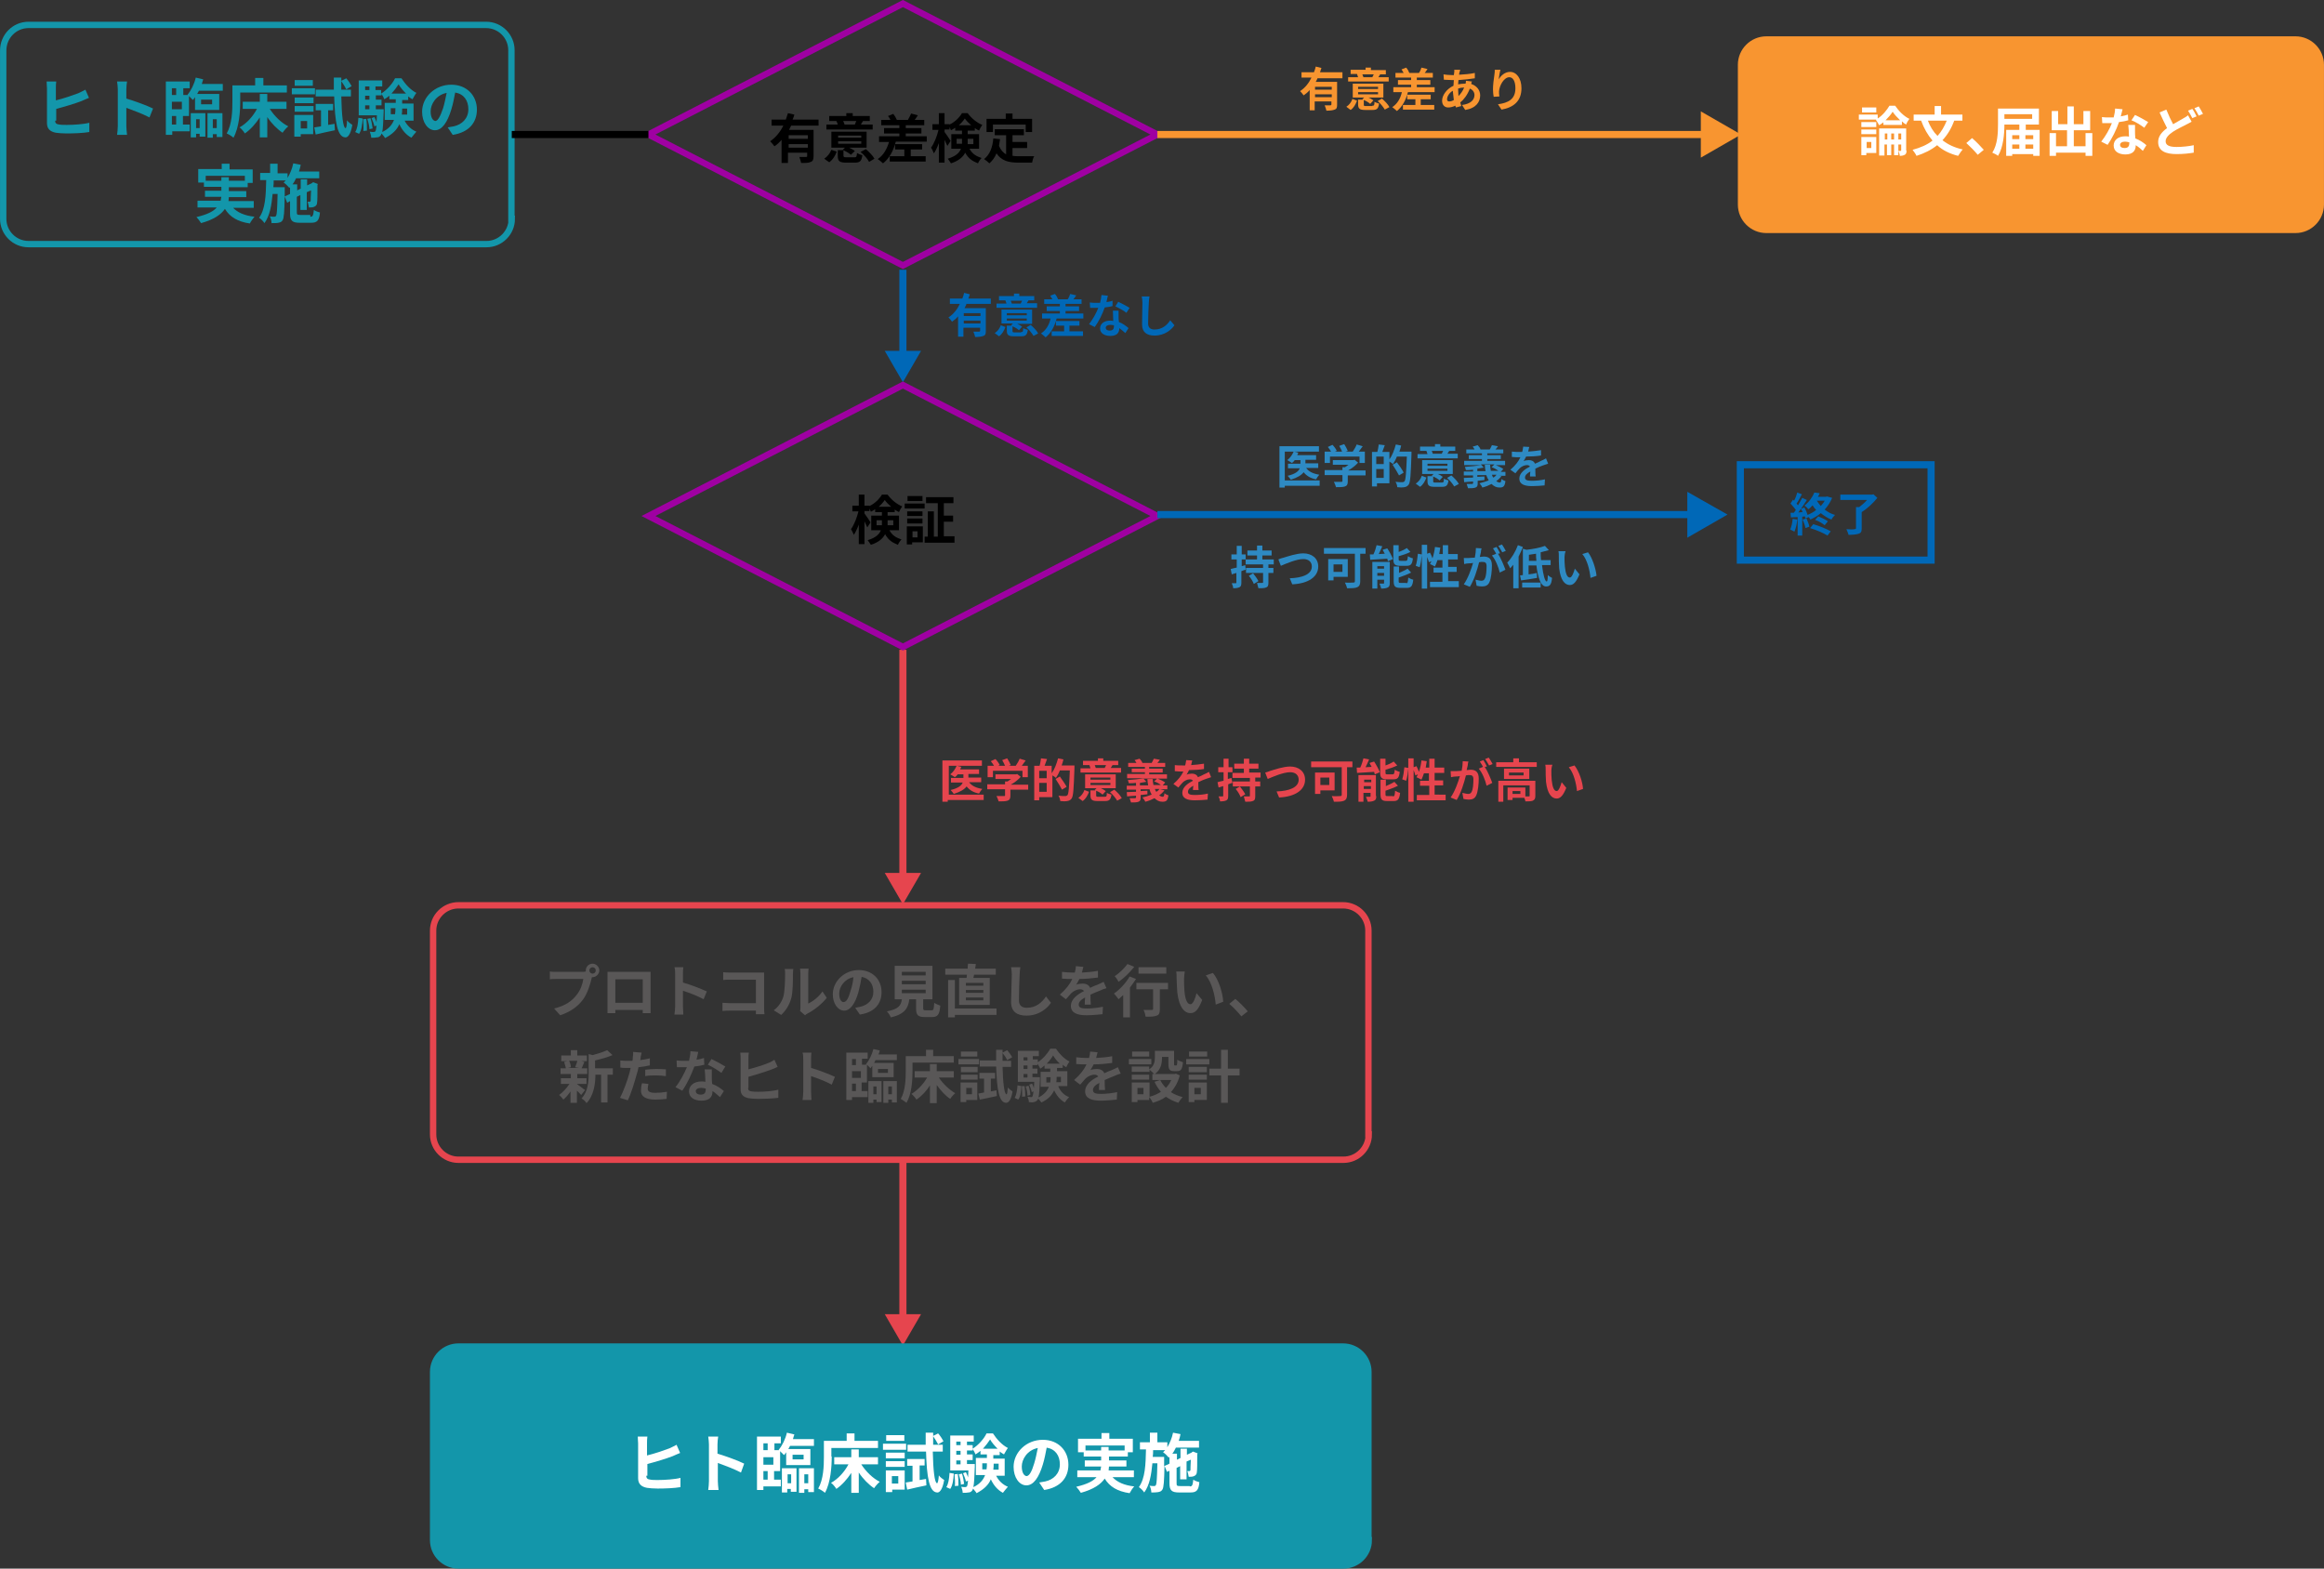 <?xml version="1.0" encoding="utf-8"?>
<!-- Generator: Adobe Illustrator 26.0.1, SVG Export Plug-In . SVG Version: 6.00 Build 0)  -->
<svg version="1.1" id="レイヤー_1" xmlns="http://www.w3.org/2000/svg" xmlns:xlink="http://www.w3.org/1999/xlink" x="0px"
	 y="0px" width="653px" height="440.8px" viewBox="0 0 653 440.8" style="enable-background:new 0 0 653 440.8;"
	 xml:space="preserve">
<rect x="0" y="0" width="653" height="440.8" fill="#333333" stroke="none"/>
<style type="text/css">
	.st0{fill:none;stroke:#1396AA;stroke-width:1.787;stroke-miterlimit:10;}
	.st1{fill:none;stroke:#0068B7;stroke-width:2;stroke-miterlimit:10;}
	.st2{fill:#F89530;}
	.st3{fill:none;stroke:#F89530;stroke-width:1.787;stroke-miterlimit:10;}
	.st4{fill:none;stroke:#9F00A2;stroke-width:1.787;stroke-miterlimit:10;}
	.st5{fill:none;stroke:#000000;stroke-width:2;stroke-miterlimit:10;}
	.st6{fill:none;stroke:#F89530;stroke-width:2;stroke-miterlimit:10;}
	.st7{fill:#0068B7;}
	.st8{fill:none;stroke:#E6454E;stroke-width:2;stroke-miterlimit:10;}
	.st9{fill:#E6454E;}
	.st10{fill:#FFFFFF;}
	.st11{fill:#2E8AC3;}
	.st12{fill:#1396AA;}
	.st13{fill:none;stroke:#E6454E;stroke-width:1.787;stroke-miterlimit:10;}
	.st14{fill:#595757;}
	.st15{fill:none;stroke:#FF0000;stroke-miterlimit:10;}
	.st16{fill:#FF0000;stroke:#FF0000;stroke-miterlimit:10;}
	.st17{fill:#FBECE3;}
	.st18{fill:#BCE0F3;}
	.st19{fill:#1B8AA4;}
	.st20{fill:none;stroke:#221714;stroke-width:0.78;stroke-linecap:round;stroke-miterlimit:10;}
	.st21{fill:none;stroke:#221714;stroke-width:0.78;stroke-linecap:round;stroke-linejoin:round;stroke-miterlimit:10;}
	.st22{fill:none;stroke:#221714;stroke-width:0.662;stroke-linecap:round;stroke-miterlimit:10;}
	.st23{fill:#A76F4C;}
	.st24{fill:none;stroke:#221714;stroke-width:0.779;stroke-linecap:round;stroke-miterlimit:10;}
	.st25{fill:#221714;}
	.st26{fill:none;stroke:#221714;stroke-width:0.779;stroke-linecap:round;stroke-linejoin:round;stroke-miterlimit:10;}
</style>
<g>
	<path class="st0" d="M143.8,61.5c0,3.9-3.2,7.1-7.1,7.1H8c-3.9,0-7.1-3.2-7.1-7.1V14.2C0.9,10.2,4.1,7,8,7h128.6
		c3.9,0,7.1,3.2,7.1,7.1V61.5z"/>
</g>
<rect x="489" y="130.6" class="st1" width="53.6" height="26.8"/>
<g>
	<path class="st2" d="M652.1,57.5c0,3.9-3.2,7.1-7.1,7.1H496.3c-3.9,0-7.1-3.2-7.1-7.1V18.2c0-3.9,3.2-7.1,7.1-7.1H645
		c3.9,0,7.1,3.2,7.1,7.1V57.5z"/>
	<path class="st3" d="M652.1,57.5c0,3.9-3.2,7.1-7.1,7.1H496.3c-3.9,0-7.1-3.2-7.1-7.1V18.2c0-3.9,3.2-7.1,7.1-7.1H645
		c3.9,0,7.1,3.2,7.1,7.1V57.5z"/>
</g>
<polygon class="st4" points="253.7,74.6 182.2,37.8 253.7,1 325.2,37.8 "/>
<line class="st5" x1="143.8" y1="37.8" x2="182.2" y2="37.8"/>
<g>
	<g>
		<line class="st6" x1="325.2" y1="37.8" x2="479.8" y2="37.8"/>
		<g>
			<polygon class="st2" points="477.9,44.3 489.2,37.8 477.9,31.3 			"/>
		</g>
	</g>
</g>
<g>
	<g>
		<line class="st1" x1="253.7" y1="75.8" x2="253.7" y2="100.1"/>
		<g>
			<polygon class="st7" points="248.6,98.6 253.7,107.4 258.8,98.6 			"/>
		</g>
	</g>
</g>
<g>
	<g>
		<line class="st8" x1="253.7" y1="182.6" x2="253.7" y2="246.8"/>
		<g>
			<polygon class="st9" points="248.6,245.3 253.7,254.1 258.8,245.3 			"/>
		</g>
	</g>
</g>
<g>
	<path d="M222.3,35.3c-0.2,0.4-0.4,0.8-0.6,1.2h6.9v7.4c0,0.9-0.2,1.4-0.8,1.6c-0.6,0.3-1.4,0.3-2.7,0.3c-0.1-0.5-0.3-1.2-0.5-1.7
		c0.8,0,1.6,0,1.9,0c0.3,0,0.3-0.1,0.3-0.3v-0.9h-5.4v2.9h-1.8v-6.5c-0.6,0.7-1.2,1.3-2,1.8c-0.3-0.4-0.8-1-1.2-1.4
		c1.6-1.1,2.8-2.6,3.7-4.4h-3.3v-1.7h4c0.2-0.6,0.4-1.2,0.6-1.8l1.8,0.4c-0.1,0.5-0.3,0.9-0.5,1.4h7.3v1.7H222.3z M227,38h-5.4v1
		h5.4V38z M227,41.5v-1h-5.4v1H227z"/>
	<path d="M231.6,44.6c0.9-0.6,1.6-1.5,2-2.5l1.5,0.5c-0.4,1.1-1,2.2-2.1,3L231.6,44.6z M245.2,36.4h-13V35h3.2
		c-0.1-0.3-0.2-0.7-0.4-1l0.1,0H233v-1.4h4.8v-0.8h1.8v0.8h4.8V34h-2.1l0.2,0c-0.2,0.4-0.5,0.7-0.6,1h3.3V36.4z M240.1,44.2
		c0.6,0,0.6-0.2,0.7-1.2c0.3,0.2,1,0.5,1.5,0.6c-0.2,1.7-0.7,2.1-2.1,2.1h-2.4c-1.9,0-2.4-0.4-2.4-1.9v-1.6h1.6l-0.2-0.1l0.6-0.6
		h-3.8V37h9.9v4.5h-4.9c0.6,0.3,1.2,0.6,1.6,0.9l-1.1,1.1c-0.4-0.4-1.3-0.9-2.1-1.3v1.5c0,0.4,0.1,0.5,0.8,0.5H240.1z M235.5,38.7
		h6.5v-0.6h-6.5V38.7z M235.5,40.4h6.5v-0.7h-6.5V40.4z M236.9,34c0.2,0.3,0.3,0.7,0.4,1l-0.2,0h3.3l-0.2,0c0.1-0.3,0.3-0.7,0.4-1
		H236.9z M243.3,41.9c0.9,0.8,2,1.9,2.4,2.7l-1.5,0.9c-0.4-0.8-1.4-2-2.4-2.8L243.3,41.9z"/>
	<path d="M260.4,38.2v1.6h-8.7c-0.7,2.7-1.9,4.8-3.6,6.1c-0.3-0.3-1.1-1-1.5-1.2c1.6-1,2.6-2.8,3.2-4.8H247v-1.6h5.7v-0.8h-4.3v-1.5
		h4.3v-0.8h-5.1v-1.5h2.6c-0.2-0.4-0.4-0.8-0.7-1.1l1.5-0.6c0.4,0.5,0.8,1.2,1,1.7l-0.1,0h3.2c0.3-0.5,0.7-1.3,0.9-1.8l1.9,0.5
		c-0.3,0.5-0.6,0.9-0.9,1.3h2.7v1.5h-5.2v0.8h4.4v1.5h-4.4v0.8H260.4z M255.9,43.9h4.2v1.5H250v-1.5h4.1v-1.9h-2.6v-1.5h7.6v1.5
		h-3.2V43.9z"/>
	<path d="M272.4,41.8c0.9,1.6,2,2.1,3.4,2.6c-0.4,0.4-0.8,1-1,1.5c-1.5-0.6-2.7-1.3-3.6-3c-0.6,1.2-1.8,2.3-4,3
		c-0.2-0.4-0.7-1-0.9-1.3c2.3-0.7,3.3-1.7,3.7-2.8h-2.7v-4.1h3v-1h-1.9v-0.8c-0.4,0.3-0.8,0.5-1.2,0.7c-0.1-0.3-0.3-0.6-0.4-0.9v0.7
		h-1.4v0.7c0.4,0.5,1.5,2.1,1.7,2.5l-0.9,1.4c-0.2-0.4-0.5-1.1-0.8-1.7v6.4h-1.6v-5.5c-0.4,1.1-0.9,2.2-1.4,2.9
		c-0.2-0.5-0.5-1.2-0.8-1.6c0.9-1.2,1.7-3.3,2.1-5h-1.7v-1.6h1.8v-3.1h1.6v3.1h1.4V35c1.5-0.7,2.8-2,3.5-3.2h1.6
		c1,1.4,2.6,2.7,4.1,3.3c-0.3,0.4-0.7,1.1-0.9,1.6c-0.4-0.2-0.8-0.4-1.2-0.7v0.7h-2v1h3.2v4.1H272.4z M270.3,40.4c0-0.2,0-0.3,0-0.5
		V39h-1.5v1.4H270.3z M272.9,35.2c-0.7-0.6-1.4-1.3-1.8-1.9c-0.4,0.6-1,1.3-1.7,1.9H272.9z M271.9,39V40c0,0.2,0,0.3,0,0.5h1.6V39
		H271.9z"/>
	<path d="M284.6,43.8c0.5,0.1,1.1,0.1,1.7,0.1c0.8,0,3.3,0,4.3,0c-0.3,0.4-0.5,1.3-0.6,1.8h-3.8c-2.8,0-4.8-0.5-6.2-2.6
		c-0.5,1.2-1.2,2.1-2,2.8c-0.3-0.3-1-0.9-1.5-1.2c1.6-1.2,2.4-3.3,2.6-5.8l1.9,0.2c-0.1,0.7-0.2,1.3-0.3,1.9c0.5,1.2,1.2,1.9,2,2.4
		V38h-3.2v-1.7h8.2V38h-3.2v1.9h4.1v1.7h-4.1V43.8z M279,37.1h-1.8v-3.7h5.4v-1.5h1.9v1.5h5.5v3.7h-1.8V35H279V37.1z"/>
</g>
<polygon class="st4" points="253.7,181.8 182.2,145 253.7,108.2 325.2,145 "/>
<g>
	<path d="M249.9,149c0.9,1.6,2,2.1,3.4,2.6c-0.4,0.4-0.8,1-1,1.5c-1.5-0.6-2.7-1.3-3.6-3c-0.6,1.2-1.8,2.3-4,3
		c-0.2-0.4-0.7-1-0.9-1.3c2.3-0.7,3.3-1.7,3.7-2.8h-2.7v-4.1h3v-1h-1.9v-0.8c-0.4,0.3-0.8,0.5-1.2,0.7c-0.1-0.3-0.3-0.6-0.4-0.9v0.7
		h-1.4v0.7c0.4,0.5,1.5,2.1,1.7,2.5l-0.9,1.4c-0.2-0.4-0.5-1.1-0.8-1.7v6.4h-1.6v-5.5c-0.4,1.1-0.9,2.2-1.4,2.9
		c-0.2-0.5-0.5-1.2-0.8-1.6c0.9-1.2,1.7-3.3,2.1-5h-1.7v-1.6h1.8V139h1.6v3.1h1.4v0.1c1.5-0.7,2.8-2,3.5-3.2h1.6
		c1,1.4,2.6,2.7,4.1,3.3c-0.3,0.4-0.7,1.1-0.9,1.6c-0.4-0.2-0.8-0.4-1.2-0.7v0.7h-2v1h3.2v4.1H249.9z M247.8,147.6
		c0-0.2,0-0.3,0-0.5v-0.9h-1.5v1.4H247.8z M250.4,142.4c-0.7-0.6-1.4-1.3-1.8-1.9c-0.4,0.6-1,1.3-1.7,1.9H250.4z M249.4,146.2v0.9
		c0,0.2,0,0.3,0,0.5h1.6v-1.4H249.4z"/>
	<path d="M254.2,141.5h5.6v1.4h-5.6V141.5z M259.3,152.4h-3v0.6h-1.5v-5.1h4.5V152.4z M259.2,145h-4.3v-1.3h4.3V145z M254.9,145.7
		h4.3v1.4h-4.3V145.7z M259.2,140.8H255v-1.4h4.2V140.8z M256.4,149.3v1.7h1.4v-1.7H256.4z M268.2,150.8v1.7h-8.4v-1.7h0.9v-7.1h1.7
		v7.1h1.1v-9.4h-3.3v-1.7h7.7v1.7h-2.7v3.5h2.6v1.7h-2.6v4.1H268.2z"/>
</g>
<g>
	<g>
		<path class="st7" d="M505,146c-0.1,1.2-0.4,2.5-0.8,3.4c-0.3-0.2-0.8-0.4-1.2-0.6c0.4-0.8,0.6-1.9,0.7-3L505,146z M514.8,139.9
			c-0.5,1.2-1.2,2.3-2.1,3.3c0.9,0.7,1.8,1.2,2.9,1.5c-0.3,0.3-0.8,0.9-1,1.3c-1.1-0.4-2.1-1.1-3-1.8c-0.9,0.8-1.9,1.3-2.9,1.8
			c-0.1-0.2-0.3-0.5-0.5-0.7l-0.9,0.4c0-0.2-0.1-0.4-0.2-0.6l-0.7,0.1v5.3h-1.3v-5.2l-1.9,0.1l-0.1-1.3l0.9,0
			c0.2-0.2,0.4-0.5,0.6-0.8c-0.4-0.6-1-1.2-1.5-1.8l0.7-1.1c0.1,0.1,0.2,0.2,0.3,0.3c0.4-0.7,0.7-1.6,0.9-2.3l1.3,0.5
			c-0.5,0.9-1,1.9-1.5,2.6c0.2,0.2,0.3,0.4,0.4,0.5c0.4-0.7,0.9-1.5,1.2-2.1l1.3,0.6c-0.7,1.1-1.6,2.4-2.4,3.5l1.2-0.1
			c-0.1-0.3-0.3-0.6-0.5-0.9l1-0.4c0.4,0.7,0.7,1.4,0.9,2.1c0.9-0.4,1.7-0.8,2.4-1.4c-0.4-0.4-0.7-0.8-1-1.3
			c-0.4,0.4-0.7,0.8-1.2,1.1c-0.2-0.3-0.7-0.8-1.1-1c1.4-1.1,2.3-2.5,2.8-3.7l1.5,0.2c-0.1,0.3-0.3,0.7-0.5,1h2.3l0.2-0.1
			L514.8,139.9z M507.6,145.7c0.3,0.7,0.7,1.7,0.8,2.3l-1.1,0.4c-0.1-0.7-0.5-1.7-0.8-2.4L507.6,145.7z M509.5,147.3
			c1.7,0.5,3.7,1.3,4.9,2l-0.9,1.2c-1.1-0.7-3.2-1.6-4.9-2.1L509.5,147.3z M510.9,145.1c0.9,0.4,2.1,0.9,2.7,1.4l-0.9,1.1
			c-0.6-0.5-1.7-1.2-2.7-1.5L510.9,145.1z M510.5,140.7c0.3,0.5,0.7,1,1.1,1.5c0.4-0.5,0.8-0.9,1.1-1.5H510.5z"/>
		<path class="st7" d="M527.5,139.9c-1.1,1.4-2.8,3-4.4,4v4.6c0,0.9-0.2,1.3-0.9,1.5c-0.7,0.2-1.6,0.3-2.8,0.3
			c-0.1-0.5-0.4-1.1-0.6-1.6c0.9,0.1,2,0.1,2.3,0c0.3,0,0.4-0.1,0.4-0.3v-5.9h0.9c0.8-0.6,1.6-1.3,2.2-2h-7.5v-1.5h8.9l0.4-0.1
			L527.5,139.9z"/>
	</g>
</g>
<g>
	<path class="st10" d="M529.3,34.3c-0.4,0.3-0.8,0.6-1.3,0.9c-0.2-0.4-0.6-1.1-0.9-1.5l0.1-0.1h-4.9v-1.4h5.3v1.1
		c1.4-0.9,2.6-2.4,3.3-3.6h1.6c1,1.5,2.5,3,4,3.7c-0.3,0.4-0.7,1-0.9,1.6c-0.4-0.2-0.8-0.5-1.2-0.9v1h-5.2V34.3z M527.2,43h-2.8v0.6
		H523v-5.1h4.2V43z M527.2,35.7H523v-1.4h4.2V35.7z M523,36.4h4.2v1.3H523V36.4z M527.2,31.6h-4v-1.4h4V31.6z M524.5,39.9v1.7h1.3
		v-1.7H524.5z M535.7,42.3c0,0.6-0.1,1-0.5,1.2c-0.4,0.2-0.8,0.3-1.4,0.3c0-0.4-0.2-1-0.4-1.4c0.3,0,0.5,0,0.6,0
		c0.1,0,0.2,0,0.2-0.2v-1.6h-0.8v3h-1.2v-3h-0.8v3h-1.2v-3h-0.7v3.1h-1.5v-7.6h7.6V42.3z M530.3,39.2v-1.7h-0.7v1.7H530.3z
		 M533.9,33.8c-0.8-0.8-1.6-1.6-2.1-2.4c-0.5,0.8-1.2,1.6-2,2.4H533.9z M532.2,39.2v-1.7h-0.8v1.7H532.2z M534.2,39.2v-1.7h-0.8v1.7
		H534.2z"/>
	<path class="st10" d="M549.1,33.9c-0.8,2.2-1.9,4-3.3,5.5c1.5,1.2,3.4,2.1,5.7,2.6c-0.4,0.4-1,1.3-1.3,1.8c-2.4-0.6-4.4-1.6-5.9-3
		c-1.6,1.3-3.6,2.3-5.8,3c-0.2-0.5-0.8-1.3-1.1-1.7c2.2-0.6,4.1-1.4,5.6-2.6c-1.3-1.5-2.4-3.4-3.2-5.6h-2.1v-1.7h5.9v-2.4h1.8v2.4h6
		v1.7H549.1z M541.7,33.9c0.6,1.6,1.5,3.1,2.7,4.3c1.1-1.2,1.9-2.6,2.6-4.3H541.7z"/>
	<path class="st10" d="M555.7,43.5c-0.9-1.1-2.2-2.4-3.2-3.3l1.6-1.4c1.1,0.9,2.5,2.4,3.3,3.3L555.7,43.5z"/>
	<path class="st10" d="M573.1,36.5v7.3h-1.8v-0.5h-5.9v0.5h-1.7v-7.3h3.7V35h-4.2c0,2.6-0.3,6.4-1.8,8.8c-0.3-0.3-1.1-0.7-1.6-0.9
		c1.5-2.3,1.6-5.6,1.6-8v-4.4h11.5V35h-3.7v1.5H573.1z M563.2,32.1v1.3h7.8v-1.3H563.2z M565.4,38v1.1h2V38H565.4z M565.4,41.8h2
		v-1.2h-2V41.8z M569.1,38v1.1h2.2V38H569.1z M571.3,41.8v-1.2h-2.2v1.2H571.3z"/>
	<path class="st10" d="M587.9,37.5v6.3h-1.9v-0.9h-8.3v0.9h-1.8v-6.4h1.8v3.7h3.1v-4.5h-4.3v-5.4h1.8v3.7h2.6v-5h1.8v5h2.7v-3.7h1.9
		v5.4h-4.6v4.5h3.3v-3.7H587.9z"/>
	<path class="st10" d="M598,33.8c-0.7,0.2-1.6,0.4-2.6,0.5c-0.7,2.1-2,4.7-3.2,6.4l-1.8-0.9c1.2-1.5,2.4-3.6,3-5.2
		c-0.3,0-0.5,0-0.8,0c-0.6,0-1.2,0-1.9,0l-0.1-1.7c0.6,0.1,1.4,0.1,2,0.1c0.4,0,0.9,0,1.3,0c0.2-0.8,0.4-1.7,0.4-2.5l2.1,0.2
		c-0.1,0.5-0.3,1.2-0.5,2c0.7-0.1,1.4-0.3,2-0.5L598,33.8z M599.9,35.1c0,0.6,0,1.2,0,1.9c0,0.4,0,1.1,0.1,1.9
		c1.3,0.5,2.3,1.2,3.1,1.9l-1,1.6c-0.5-0.5-1.2-1.1-2-1.6v0.1c0,1.4-0.8,2.5-2.9,2.5c-1.8,0-3.3-0.8-3.3-2.5c0-1.5,1.2-2.6,3.3-2.6
		c0.3,0,0.7,0,1,0.1c0-1.1-0.1-2.4-0.2-3.3H599.9z M598.3,40c-0.4-0.1-0.8-0.2-1.2-0.2c-0.9,0-1.4,0.4-1.4,0.9
		c0,0.6,0.5,0.9,1.3,0.9c1,0,1.3-0.6,1.3-1.4V40z M602.5,35.9c-0.9-0.7-2.5-1.7-3.6-2.1l1-1.5c1.1,0.5,2.9,1.5,3.7,2L602.5,35.9z"/>
	<path class="st10" d="M615.8,34.2c-0.5,0.3-0.9,0.5-1.5,0.8c-0.9,0.5-2.3,1.1-3.7,2c-1.2,0.8-2.1,1.7-2.1,2.7c0,1.1,1,1.6,3.1,1.6
		c1.5,0,3.5-0.2,4.8-0.5l0,2.1c-1.3,0.2-2.8,0.4-4.8,0.4c-3,0-5.2-0.8-5.2-3.4c0-1.6,1-2.8,2.5-3.9c-0.7-1.3-1.4-2.9-2.1-4.4
		l1.9-0.8c0.6,1.5,1.3,3,1.9,4.1c1.1-0.6,2.1-1.2,2.8-1.6c0.6-0.3,1-0.6,1.4-0.9L615.8,34.2z M616,30.6c0.4,0.5,0.9,1.5,1.2,2.1
		l-1.2,0.5c-0.3-0.6-0.8-1.5-1.2-2.1L616,30.6z M617.8,29.9c0.4,0.6,0.9,1.5,1.2,2.1l-1.2,0.5c-0.3-0.6-0.8-1.5-1.2-2.1L617.8,29.9z
		"/>
</g>
<g>
	<g>
		<path class="st2" d="M370.2,22c-0.2,0.4-0.3,0.7-0.5,1h6v6.4c0,0.8-0.1,1.2-0.7,1.4c-0.5,0.2-1.2,0.3-2.3,0.3
			c-0.1-0.4-0.3-1.1-0.5-1.5c0.7,0,1.4,0,1.6,0c0.2,0,0.3-0.1,0.3-0.3v-0.8h-4.7v2.5H368v-5.7c-0.5,0.6-1.1,1.1-1.7,1.5
			c-0.2-0.3-0.7-0.9-1-1.2c1.4-0.9,2.5-2.3,3.2-3.8h-2.8v-1.5h3.5c0.2-0.5,0.4-1.1,0.5-1.6l1.6,0.4c-0.1,0.4-0.3,0.8-0.4,1.2h6.3V22
			H370.2z M374.2,24.4h-4.7v0.8h4.7V24.4z M374.2,27.3v-0.8h-4.7v0.8H374.2z"/>
		<path class="st2" d="M378.3,30c0.8-0.5,1.4-1.3,1.7-2.2l1.3,0.5c-0.4,1-0.9,2-1.8,2.6L378.3,30z M390,22.9h-11.2v-1.2h2.8
			c-0.1-0.3-0.2-0.6-0.3-0.9l0.1,0h-1.9v-1.2h4.2V19h1.5v0.7h4.2v1.2h-1.8l0.2,0c-0.2,0.3-0.4,0.6-0.5,0.8h2.9V22.9z M385.6,29.7
			c0.5,0,0.6-0.1,0.6-1.1c0.3,0.2,0.9,0.4,1.3,0.5c-0.2,1.4-0.6,1.8-1.8,1.8h-2.1c-1.6,0-2-0.4-2-1.6V28h1.4l-0.2-0.1l0.5-0.5h-3.2
			v-3.9h8.6v3.9h-4.2c0.5,0.2,1,0.5,1.4,0.8l-0.9,1c-0.4-0.4-1.1-0.8-1.8-1.1v1.3c0,0.4,0.1,0.4,0.7,0.4H385.6z M381.6,25h5.6v-0.6
			h-5.6V25z M381.6,26.5h5.6v-0.6h-5.6V26.5z M382.8,20.9c0.1,0.3,0.2,0.6,0.3,0.8l-0.2,0h2.9l-0.2,0c0.1-0.2,0.3-0.6,0.4-0.8H382.8
			z M388.3,27.7c0.8,0.7,1.7,1.6,2.1,2.4l-1.3,0.7c-0.4-0.7-1.2-1.7-2-2.4L388.3,27.7z"/>
		<path class="st2" d="M403.1,24.5v1.4h-7.5c-0.6,2.3-1.6,4.1-3.1,5.3c-0.3-0.3-0.9-0.8-1.3-1.1c1.4-0.9,2.3-2.4,2.7-4.2h-2.4v-1.4
			h5v-0.7h-3.7v-1.3h3.7v-0.7h-4.4v-1.3h2.3c-0.2-0.3-0.4-0.7-0.6-1l1.3-0.5c0.4,0.4,0.7,1,0.9,1.5l-0.1,0h2.8
			c0.3-0.4,0.6-1.1,0.7-1.5l1.7,0.4c-0.3,0.4-0.5,0.8-0.8,1.1h2.3v1.3h-4.5v0.7h3.8v1.3h-3.8v0.7H403.1z M399.3,29.5h3.7v1.3h-8.8
			v-1.3h3.5v-1.6h-2.3v-1.3h6.6v1.3h-2.8V29.5z"/>
		<path class="st2" d="M413.6,22.9c-0.1,0.1-0.2,0.4-0.2,0.7c1.5,0.5,2.5,1.7,2.5,3.2c0,1.8-1.1,3.6-4.2,4.1l-0.9-1.4
			c2.5-0.3,3.5-1.5,3.5-2.8c0-0.8-0.5-1.5-1.3-1.8c-0.7,1.8-1.7,3.1-2.7,3.9c0.1,0.3,0.2,0.7,0.3,1l-1.5,0.4
			c-0.1-0.2-0.1-0.3-0.2-0.5c-0.6,0.3-1.3,0.5-2,0.5c-0.9,0-1.7-0.6-1.7-1.9c0-1.6,1.4-3.4,3.2-4.2c0-0.5,0.1-1.1,0.1-1.6H408
			c-0.7,0-1.7-0.1-2.3-0.1l-0.1-1.5c0.5,0.1,1.6,0.2,2.4,0.2h0.5l0.1-0.7c0-0.2,0.1-0.5,0-0.8l1.7,0c-0.1,0.3-0.1,0.5-0.2,0.7
			c-0.1,0.2-0.1,0.4-0.1,0.7c1.6-0.1,3-0.2,4.4-0.5l0,1.5c-1.3,0.2-3,0.4-4.6,0.5c0,0.4-0.1,0.8-0.1,1.2c0.6-0.1,1.3-0.2,1.9-0.2
			h0.2c0.1-0.3,0.1-0.6,0.1-0.8L413.6,22.9z M408.5,28.1c-0.1-0.8-0.2-1.7-0.3-2.6c-1,0.6-1.6,1.6-1.6,2.4c0,0.4,0.2,0.6,0.6,0.6
			C407.6,28.5,408,28.4,408.5,28.1z M409.7,24.9c0,0.8,0.1,1.5,0.1,2.1c0.6-0.6,1.2-1.4,1.6-2.4C410.8,24.6,410.2,24.7,409.7,24.9
			L409.7,24.9z"/>
		<path class="st2" d="M421.6,19.6c-0.2,0.6-0.4,2-0.5,2.7c0.6-1,1.7-2.1,3.2-2.1c1.8,0,3.2,1.8,3.2,4.6c0,3.6-2.2,5.4-5.6,6l-1-1.5
			c2.9-0.4,4.9-1.4,4.9-4.5c0-2-0.7-3.1-1.7-3.1c-1.5,0-2.8,2.3-2.9,4c0,0.4,0,0.8,0.1,1.4l-1.6,0.1c-0.1-0.5-0.2-1.3-0.2-2.1
			c0-1.2,0.2-2.8,0.4-4.1c0.1-0.5,0.1-1,0.1-1.4L421.6,19.6z"/>
	</g>
</g>
<g>
	<g>
		<path class="st7" d="M271.5,85.6c-0.2,0.4-0.3,0.7-0.5,1h6V93c0,0.8-0.1,1.2-0.7,1.4c-0.5,0.2-1.2,0.3-2.3,0.3
			c-0.1-0.4-0.3-1.1-0.5-1.5c0.7,0,1.4,0,1.6,0c0.2,0,0.3-0.1,0.3-0.3v-0.8h-4.7v2.5h-1.5v-5.7c-0.5,0.6-1.1,1.1-1.7,1.5
			c-0.2-0.3-0.7-0.9-1-1.2c1.4-0.9,2.5-2.3,3.2-3.8h-2.8v-1.5h3.5c0.2-0.5,0.4-1.1,0.5-1.6l1.6,0.4c-0.1,0.4-0.3,0.8-0.4,1.2h6.3
			v1.5H271.5z M275.5,88h-4.7v0.8h4.7V88z M275.5,90.9v-0.8h-4.7v0.8H275.5z"/>
		<path class="st7" d="M279.5,93.6c0.8-0.5,1.4-1.3,1.7-2.2l1.3,0.5c-0.4,1-0.9,2-1.8,2.6L279.5,93.6z M291.3,86.5H280v-1.2h2.8
			c-0.1-0.3-0.2-0.6-0.3-0.9l0.1,0h-1.9v-1.2h4.2v-0.7h1.5v0.7h4.2v1.2h-1.8l0.2,0c-0.2,0.3-0.4,0.6-0.5,0.8h2.9V86.5z M286.9,93.3
			c0.5,0,0.6-0.1,0.6-1.1c0.3,0.2,0.9,0.4,1.3,0.5c-0.2,1.4-0.6,1.8-1.8,1.8h-2.1c-1.6,0-2-0.4-2-1.6v-1.4h1.4l-0.2-0.1l0.5-0.5
			h-3.2v-3.9h8.6V91h-4.2c0.5,0.2,1,0.5,1.4,0.8l-0.9,1c-0.4-0.4-1.1-0.8-1.8-1.1V93c0,0.4,0.1,0.4,0.7,0.4H286.9z M282.9,88.6h5.6
			V88h-5.6V88.6z M282.9,90.1h5.6v-0.6h-5.6V90.1z M284,84.5c0.1,0.3,0.2,0.6,0.3,0.8l-0.2,0h2.9l-0.2,0c0.1-0.2,0.3-0.6,0.4-0.8
			H284z M289.6,91.3c0.8,0.7,1.7,1.6,2.1,2.4l-1.3,0.7c-0.4-0.7-1.2-1.7-2-2.4L289.6,91.3z"/>
		<path class="st7" d="M304.4,88.1v1.4h-7.5c-0.6,2.3-1.6,4.1-3.1,5.3c-0.3-0.3-0.9-0.8-1.3-1.1c1.4-0.9,2.3-2.4,2.7-4.2h-2.4v-1.4
			h5v-0.7h-3.7v-1.3h3.7v-0.7h-4.4v-1.3h2.3c-0.2-0.3-0.4-0.7-0.6-1l1.3-0.5c0.4,0.4,0.7,1,0.9,1.5l-0.1,0h2.8
			c0.3-0.4,0.6-1.1,0.7-1.5l1.7,0.4c-0.3,0.4-0.5,0.8-0.8,1.1h2.3v1.3h-4.5v0.7h3.8v1.3h-3.8v0.7H304.4z M300.6,93.1h3.7v1.3h-8.8
			v-1.3h3.5v-1.6h-2.3v-1.3h6.6v1.3h-2.8V93.1z"/>
		<path class="st7" d="M312.6,86c-0.6,0.2-1.4,0.3-2.2,0.4c-0.6,1.8-1.7,4-2.8,5.5l-1.6-0.8c1-1.3,2.1-3.2,2.6-4.6
			c-0.2,0-0.4,0-0.7,0c-0.5,0-1.1,0-1.6,0l-0.1-1.5c0.6,0.1,1.2,0.1,1.7,0.1c0.4,0,0.8,0,1.2,0c0.2-0.7,0.3-1.5,0.4-2.2l1.8,0.2
			c-0.1,0.4-0.3,1.1-0.4,1.8c0.6-0.1,1.2-0.2,1.7-0.4L312.6,86z M314.3,87.2c0,0.5,0,1.1,0,1.7c0,0.4,0,1,0.1,1.6
			c1.1,0.4,2,1.1,2.7,1.7l-0.9,1.4c-0.5-0.4-1-0.9-1.7-1.4v0.1c0,1.2-0.7,2.1-2.5,2.1c-1.6,0-2.9-0.7-2.9-2.1c0-1.3,1.1-2.2,2.8-2.2
			c0.3,0,0.6,0,0.9,0.1c0-1-0.1-2.1-0.1-2.9H314.3z M312.9,91.4c-0.3-0.1-0.7-0.1-1-0.1c-0.7,0-1.2,0.3-1.2,0.8
			c0,0.5,0.4,0.8,1.1,0.8c0.9,0,1.2-0.5,1.2-1.2V91.4z M316.5,87.9c-0.7-0.6-2.2-1.4-3.1-1.8l0.8-1.3c0.9,0.4,2.5,1.3,3.2,1.7
			L316.5,87.9z"/>
		<path class="st7" d="M323,83.3c-0.1,0.5-0.2,1.2-0.2,1.7c-0.1,1.4-0.2,4.3-0.2,5.9c0,1.3,0.8,1.7,1.8,1.7c2.1,0,3.5-1.2,4.4-2.6
			l1.2,1.4c-0.8,1.2-2.7,2.9-5.6,2.9c-2.1,0-3.5-0.9-3.5-3.1c0-1.7,0.1-5.1,0.1-6.2c0-0.6-0.1-1.2-0.2-1.7L323,83.3z"/>
	</g>
</g>
<g>
	<g>
		<line class="st1" x1="325.2" y1="144.6" x2="476" y2="144.6"/>
		<g>
			<polygon class="st7" points="474.1,151.1 485.4,144.6 474.1,138.2 			"/>
		</g>
	</g>
</g>
<g>
	<path class="st11" d="M370.8,136.5H361v0.5h-1.5v-11.6h11.1v1.5h-7l1.2,0.3c-0.1,0.2-0.2,0.5-0.3,0.7h5.3v1.3h-3v1h3.6v1.3h-3.4
		c0.7,1,1.9,1.6,3.7,1.9c-0.3,0.3-0.7,0.9-0.9,1.3c-1.6-0.3-2.7-1-3.5-2c-0.6,0.8-1.7,1.5-3.6,2.1c-0.2-0.3-0.6-0.8-0.9-1.1
		c2.2-0.5,3.1-1.3,3.4-2.1h-3.3v-1.3h3.5v-1h-1.6c-0.2,0.3-0.5,0.6-0.8,0.8c-0.3-0.2-0.9-0.6-1.3-0.8c0.8-0.6,1.4-1.5,1.8-2.4H361
		v8.1h9.8V136.5z"/>
	<path class="st11" d="M383.7,133.6h-5v1.7c0,0.8-0.2,1.2-0.8,1.4c-0.6,0.2-1.4,0.2-2.5,0.2c-0.1-0.4-0.4-1.1-0.6-1.5
		c0.8,0,1.8,0,2.1,0c0.3,0,0.3-0.1,0.3-0.2v-1.7h-5v-1.4h5v-0.8h0.7c0.3-0.2,0.7-0.5,1-0.7h-4.4v-1.3h5.8l0.3-0.1l1,0.8
		c-0.7,0.8-1.7,1.6-2.8,2.2h4.9V133.6z M373.7,130.1h-1.5v-3.2h1.8c-0.2-0.4-0.6-0.9-0.9-1.3l1.3-0.6c0.5,0.5,1,1.2,1.2,1.7
		l-0.5,0.2h2c-0.2-0.5-0.5-1.1-0.8-1.6l1.4-0.5c0.4,0.6,0.8,1.4,1,1.9l-0.6,0.2h2c0.4-0.6,0.9-1.4,1.1-2l1.7,0.5
		c-0.4,0.5-0.7,1-1.1,1.5h1.7v3.2H382v-1.8h-8.3V130.1z"/>
	<path class="st11" d="M396.6,126.9c0,0,0,0.5,0,0.7c-0.2,5.8-0.3,7.9-0.8,8.6c-0.4,0.5-0.7,0.6-1.2,0.7c-0.5,0.1-1.3,0.1-2,0
		c0-0.4-0.2-1.1-0.5-1.5c0.8,0.1,1.6,0.1,1.9,0.1c0.3,0,0.4-0.1,0.6-0.2c0.4-0.4,0.5-2.4,0.7-7h-2.8c-0.3,0.8-0.7,1.5-1.1,2.1
		c-0.2-0.2-0.7-0.5-1-0.7v6.1h-3.5v0.9h-1.4v-9.7h1.5c0.2-0.6,0.3-1.5,0.4-2.1l1.7,0.2c-0.2,0.6-0.5,1.3-0.7,1.9h2v2.1
		c0.8-1.1,1.4-2.7,1.8-4.2l1.5,0.3c-0.1,0.6-0.3,1.1-0.5,1.7H396.6z M388.8,128.3h-2.1v2.1h2.1V128.3z M388.8,134.3v-2.5h-2.1v2.5
		H388.8z M393.1,133.6c-0.4-0.8-1.2-2.1-1.8-3l1.2-0.7c0.7,0.9,1.5,2.1,1.9,2.9L393.1,133.6z"/>
	<path class="st11" d="M397.8,135.9c0.8-0.5,1.4-1.3,1.7-2.2l1.3,0.5c-0.4,1-0.9,2-1.8,2.6L397.8,135.9z M409.5,128.8h-11.2v-1.2
		h2.8c-0.1-0.3-0.2-0.6-0.3-0.9l0.1,0h-1.9v-1.2h4.2v-0.7h1.5v0.7h4.2v1.2H407l0.2,0c-0.2,0.3-0.4,0.6-0.5,0.8h2.9V128.8z
		 M405.1,135.6c0.5,0,0.6-0.1,0.6-1.1c0.3,0.2,0.9,0.4,1.3,0.5c-0.2,1.4-0.6,1.8-1.8,1.8h-2.1c-1.6,0-2-0.4-2-1.6v-1.4h1.4l-0.2-0.1
		l0.5-0.5h-3.2v-3.9h8.6v3.9H404c0.5,0.2,1,0.5,1.4,0.8l-0.9,1c-0.4-0.4-1.1-0.8-1.8-1.1v1.3c0,0.4,0.1,0.4,0.7,0.4H405.1z
		 M401.1,130.9h5.6v-0.6h-5.6V130.9z M401.1,132.3h5.6v-0.6h-5.6V132.3z M402.3,126.7c0.1,0.3,0.2,0.6,0.3,0.8l-0.2,0h2.9l-0.2,0
		c0.1-0.2,0.3-0.6,0.4-0.8H402.3z M407.8,133.6c0.8,0.7,1.7,1.6,2.1,2.4l-1.3,0.7c-0.4-0.7-1.2-1.7-2-2.4L407.8,133.6z"/>
	<path class="st11" d="M421.9,133.8c-0.4,0.5-0.9,1-1.5,1.4c0.3,0.2,0.6,0.4,1,0.4c0.3,0,0.4-0.2,0.5-1c0.3,0.3,0.8,0.5,1.1,0.6
		c-0.2,1.5-0.6,1.8-1.7,1.8c-0.9,0-1.6-0.4-2.2-1c-0.8,0.4-1.7,0.8-2.6,1c-0.1-0.3-0.5-0.9-0.8-1.2c0.9-0.2,1.8-0.5,2.6-0.8
		c-0.3-0.5-0.5-1-0.7-1.5h-2.5v0.5l2-0.1l0,1l-1.9,0.2v0.7c0,0.7-0.1,1-0.6,1.2c-0.5,0.2-1.2,0.2-2.1,0.2c-0.1-0.4-0.3-0.8-0.4-1.2
		c0.6,0,1.3,0,1.5,0c0.2,0,0.3-0.1,0.3-0.2v-0.5c-0.9,0.1-1.8,0.1-2.5,0.2l-0.1-1.2c0.7,0,1.6-0.1,2.6-0.1v-0.6h-2.6v-1.1h2.6v-0.5
		c-0.7,0.1-1.4,0.1-2,0.1c-0.1-0.3-0.2-0.7-0.3-0.9c1.6-0.1,3.4-0.3,4.6-0.5h-4.8v-1.2h5v-0.5h-3.7v-1.1h3.7v-0.5h-4.4v-1.1h2.3
		c-0.1-0.3-0.3-0.5-0.5-0.8l1.4-0.4c0.3,0.3,0.7,0.8,0.8,1.2h2.6c0.2-0.4,0.5-0.9,0.6-1.2l1.7,0.3c-0.2,0.3-0.5,0.7-0.7,0.9h2.2v1.1
		h-4.5v0.5h3.8v1.1h-3.8v0.5h5v1.2h-2.6c0.7,0.3,1.6,0.7,2.1,1.1l-0.7,0.8h1.3v1.1h-1.9L421.9,133.8z M417.4,132.3
		c-0.1-0.5-0.2-1.1-0.2-1.7h1.5c0,0.6,0.1,1.2,0.2,1.7h2.1c-0.5-0.4-1.2-0.8-1.9-1l0.8-0.8h-3.8l0.8,0.9c-0.5,0.1-1.1,0.2-1.8,0.3
		v0.7H417.4z M419.2,133.4c0.1,0.3,0.2,0.6,0.4,0.8c0.4-0.2,0.7-0.5,0.9-0.8H419.2z"/>
	<path class="st11" d="M429.9,134c0-0.4,0-1,0.1-1.5c-0.9,0.5-1.5,1-1.5,1.7c0,0.7,0.6,0.9,1.9,0.9c1.1,0,2.5-0.1,3.7-0.4l-0.1,1.7
		c-0.9,0.1-2.4,0.2-3.6,0.2c-2,0-3.5-0.5-3.5-2.1c0-1.6,1.6-2.7,3-3.4c-0.2-0.3-0.5-0.4-0.9-0.4c-0.7,0-1.5,0.4-2,0.9
		c-0.4,0.4-0.8,0.9-1.2,1.4l-1.4-1c1.4-1.2,2.3-2.4,2.8-3.5H427c-0.5,0-1.5,0-2.2-0.1v-1.5c0.7,0.1,1.6,0.1,2.3,0.1h0.6
		c0.2-0.6,0.2-1.1,0.3-1.5l1.7,0.1c-0.1,0.3-0.2,0.8-0.3,1.3c1.2-0.1,2.5-0.2,3.6-0.4l0,1.5c-1.2,0.2-2.8,0.3-4.2,0.3
		c-0.2,0.5-0.5,0.9-0.7,1.3c0.3-0.2,1-0.3,1.5-0.3c0.8,0,1.4,0.3,1.7,1c0.7-0.3,1.2-0.5,1.7-0.8c0.5-0.2,0.9-0.4,1.4-0.7l0.6,1.5
		c-0.4,0.1-1.1,0.4-1.5,0.5c-0.6,0.2-1.3,0.5-2.1,0.9c0,0.7,0,1.7,0.1,2.2H429.9z"/>
	<path class="st11" d="M350,160.1c-0.4,0.1-0.8,0.2-1.2,0.4v3.2c0,0.7-0.1,1.1-0.5,1.3c-0.4,0.2-0.9,0.3-1.8,0.3
		c0-0.4-0.2-1-0.4-1.4c0.5,0,0.9,0,1.1,0c0.2,0,0.2-0.1,0.2-0.2v-2.7l-1.3,0.4l-0.3-1.5c0.5-0.1,1-0.3,1.7-0.4v-2.3h-1.5v-1.4h1.5
		v-2.4h1.4v2.4h1.1v1.4h-1.1v1.9l1-0.3L350,160.1z M356.4,158.6v1h1.4v1.4h-1.4v2.7c0,0.8-0.1,1.2-0.7,1.4c-0.5,0.2-1.2,0.2-2.1,0.2
		c-0.1-0.4-0.3-1-0.4-1.5c0.6,0,1.3,0,1.5,0c0.2,0,0.2,0,0.2-0.2v-2.6h-4.8v-1.4h4.8v-1h-4.9v-1.4h3.2v-1.1h-2.7v-1.4h2.7v-1.4h1.5
		v1.4h2.6v1.4h-2.6v1.1h3.2v1.4H356.4z M352.1,161.1c0.5,0.6,1.2,1.6,1.5,2.2l-1.3,0.8c-0.2-0.6-0.8-1.6-1.4-2.3L352.1,161.1z"/>
	<path class="st11" d="M360.7,156.7c1-0.3,3.6-1.2,5.5-1.2c2.3,0,4.2,1.3,4.2,3.7c0,2.9-2.8,4.8-7.3,5l-0.7-1.7
		c3.5-0.1,6.2-1.1,6.2-3.3c0-1.2-0.8-2.1-2.4-2.1c-1.9,0-4.9,1.3-6.3,1.9l-0.7-1.8C359.6,157,360.2,156.8,360.7,156.7z"/>
	<path class="st11" d="M383.7,155.6h-1.5v7.7c0,0.9-0.2,1.4-0.8,1.7c-0.6,0.3-1.6,0.3-2.9,0.3c-0.1-0.5-0.4-1.2-0.6-1.6
		c0.9,0.1,2.1,0,2.4,0c0.3,0,0.4-0.1,0.4-0.4v-7.7H372v-1.6h11.7V155.6z M374.7,162.1v1h-1.5v-6h5.5v5H374.7z M374.7,158.6v2.1h2.5
		v-2.1H374.7z"/>
	<path class="st11" d="M389.8,154.1c0.6,0.9,1.3,2.2,1.6,3l-1.4,0.6c-0.1-0.2-0.1-0.4-0.2-0.7c-1.7,0.1-3.5,0.2-4.8,0.3l-0.1-1.5
		c0.3,0,0.7,0,1,0c0.4-0.8,0.7-1.8,0.9-2.6l1.6,0.3c-0.3,0.8-0.7,1.5-1,2.2l1.7-0.1c-0.2-0.4-0.4-0.7-0.6-1.1L389.8,154.1z
		 M390.5,163.8c0,0.7-0.1,1.1-0.6,1.3c-0.4,0.2-1,0.3-1.8,0.3c-0.1-0.4-0.3-1-0.5-1.4c0.5,0,1,0,1.1,0c0.2,0,0.2,0,0.2-0.2v-0.9H387
		v2.5h-1.4v-7.5h4.9V163.8z M387,159.1v0.7h1.9v-0.7H387z M388.9,161.7V161H387v0.8H388.9z M393.4,159c-1.5,0-1.9-0.5-1.9-1.9v-3.9
		h1.5v1.9c0.9-0.3,1.7-0.7,2.3-1.1l1,1.1c-1,0.5-2.2,0.9-3.3,1.2v0.8c0,0.5,0.1,0.5,0.6,0.5h1.4c0.4,0,0.5-0.2,0.6-1.3
		c0.3,0.2,0.9,0.5,1.4,0.6c-0.2,1.7-0.6,2.1-1.8,2.1H393.4z M395.1,163.9c0.4,0,0.5-0.2,0.6-1.6c0.3,0.2,0.9,0.5,1.4,0.6
		c-0.2,1.8-0.6,2.3-1.8,2.3h-1.8c-1.5,0-1.9-0.4-1.9-1.9v-4.1h1.5v1.8c0.9-0.4,1.8-0.8,2.4-1.2l1,1.1c-1,0.5-2.3,1-3.5,1.4v1
		c0,0.5,0.1,0.5,0.6,0.5H395.1z"/>
	<path class="st11" d="M409.9,163.5v1.5h-8.1v-1.5h3.5v-2.6h-2.5v-1.4h2.5v-2.1h-1.4c-0.2,0.7-0.5,1.3-0.7,1.8
		c-0.3-0.2-1-0.5-1.4-0.7c0.1-0.2,0.3-0.5,0.4-0.8l-0.7,0.3c-0.1-0.4-0.3-1-0.5-1.5v8.9h-1.5V156c-0.1,1.1-0.3,2.5-0.6,3.4l-1.1-0.4
		c0.3-0.9,0.5-2.3,0.6-3.4l1.1,0.2v-2.7h1.5v2.5l0.8-0.3c0.3,0.5,0.5,1.1,0.7,1.6c0.3-0.9,0.6-2.1,0.7-3.2l1.5,0.2
		c-0.1,0.6-0.2,1.2-0.3,1.8h1v-2.5h1.5v2.5h2.7v1.5h-2.7v2.1h2.4v1.4h-2.4v2.6H409.9z"/>
	<path class="st11" d="M416.3,154.1c-0.1,0.3-0.2,0.7-0.2,1.1c-0.1,0.4-0.2,0.9-0.3,1.3c0.4,0,0.8-0.1,1.1-0.1
		c1.4,0,2.3,0.6,2.3,2.5c0,1.5-0.2,3.6-0.7,4.7c-0.4,0.9-1.1,1.2-2.1,1.2c-0.5,0-1.1-0.1-1.5-0.2l-0.3-1.7c0.5,0.1,1.2,0.3,1.6,0.3
		c0.4,0,0.8-0.1,1-0.6c0.4-0.7,0.5-2.2,0.5-3.5c0-1-0.4-1.2-1.2-1.2c-0.2,0-0.5,0-0.9,0.1c-0.5,2-1.4,5-2.6,6.9l-1.7-0.7
		c1.2-1.7,2.1-4.3,2.6-6c-0.5,0.1-0.9,0.1-1.1,0.1c-0.4,0-1,0.1-1.4,0.2l-0.1-1.7c0.5,0,0.9,0,1.4,0c0.4,0,1-0.1,1.7-0.1
		c0.2-1,0.3-1.9,0.3-2.7L416.3,154.1z M420.9,155.6c0.8,1.2,1.7,3.4,2.1,4.5l-1.6,0.8c-0.3-1.4-1.2-3.7-2.2-4.8l1.2-0.5
		c-0.3-0.5-0.6-1.1-0.9-1.5l1-0.4c0.3,0.5,0.8,1.3,1,1.8L420.9,155.6z M422.1,155.2c-0.3-0.5-0.7-1.3-1.1-1.8l1-0.4
		c0.4,0.5,0.8,1.3,1.1,1.8L422.1,155.2z"/>
	<path class="st11" d="M427.9,153.7c-0.3,0.9-0.8,1.8-1.2,2.7v8.9h-1.5v-6.6c-0.3,0.4-0.6,0.7-0.9,1c-0.1-0.4-0.6-1.2-0.8-1.6
		c1.2-1.2,2.3-3,3-4.9L427.9,153.7z M433.3,159c0.3,2.5,0.8,4.4,1.3,4.4c0.2,0,0.3-0.6,0.3-1.8c0.3,0.3,0.8,0.6,1.2,0.8
		c-0.2,2-0.7,2.4-1.7,2.4c-1.5,0-2.3-2.6-2.7-5.9h-2.2v2.5c0.8-0.1,1.6-0.2,2.3-0.4l0.1,1.4c-1.5,0.3-3.2,0.5-4.5,0.7l-0.3-1.4
		c0.3,0,0.5-0.1,0.8-0.1v-7.4l1,0.3c1.9-0.2,3.9-0.6,5.2-1.1l1.1,1.2c-0.7,0.2-1.5,0.4-2.3,0.6c0,0.8,0,1.5,0.1,2.2h2.7v1.4H433.3z
		 M427.7,163.7h5.2v1.4h-5.2V163.7z M431.7,157.6c-0.1-0.6-0.1-1.3-0.1-2c-0.7,0.1-1.4,0.2-2,0.3v1.7H431.7z"/>
	<path class="st11" d="M439.6,156.5c0,0.8,0,1.8,0.1,2.7c0.2,1.9,0.6,3.1,1.4,3.1c0.6,0,1.1-1.5,1.4-2.5l1.3,1.6
		c-0.9,2.2-1.7,3-2.7,3c-1.4,0-2.6-1.3-3-4.7c-0.1-1.2-0.1-2.7-0.1-3.5c0-0.4,0-0.9-0.1-1.3l2,0
		C439.7,155.4,439.6,156.2,439.6,156.5z M448.6,161.8l-1.7,0.6c-0.2-2.1-0.9-5.1-2.3-6.7l1.6-0.5
		C447.4,156.7,448.4,159.8,448.6,161.8z"/>
</g>
<g>
	<g>
		<path class="st9" d="M276.1,224.8h-9.8v0.5h-1.5v-11.6h11.1v1.5h-7l1.2,0.3c-0.1,0.2-0.2,0.5-0.3,0.7h5.3v1.3h-3v1h3.6v1.3h-3.4
			c0.7,1,1.9,1.6,3.7,1.9c-0.3,0.3-0.7,0.9-0.9,1.3c-1.6-0.3-2.7-1-3.5-2c-0.6,0.8-1.7,1.5-3.6,2.1c-0.2-0.3-0.6-0.8-0.9-1.1
			c2.2-0.5,3.1-1.3,3.4-2.1h-3.3v-1.3h3.5v-1h-1.6c-0.2,0.3-0.5,0.6-0.8,0.8c-0.3-0.2-0.9-0.6-1.3-0.8c0.8-0.6,1.4-1.5,1.8-2.4h-2.2
			v8.1h9.8V224.8z"/>
		<path class="st9" d="M288.9,221.9h-5v1.7c0,0.8-0.2,1.2-0.8,1.4c-0.6,0.2-1.4,0.2-2.5,0.2c-0.1-0.4-0.4-1.1-0.6-1.5
			c0.8,0,1.8,0,2.1,0c0.3,0,0.3-0.1,0.3-0.2v-1.7h-5v-1.4h5v-0.8h0.7c0.3-0.2,0.7-0.5,1-0.7h-4.4v-1.3h5.8l0.3-0.1l1,0.8
			c-0.7,0.8-1.7,1.6-2.8,2.2h4.9V221.9z M279,218.4h-1.5v-3.2h1.8c-0.2-0.4-0.6-0.9-0.9-1.3l1.3-0.6c0.5,0.5,1,1.2,1.2,1.7l-0.5,0.2
			h2c-0.2-0.5-0.5-1.1-0.8-1.6l1.4-0.5c0.4,0.6,0.8,1.4,1,1.9l-0.6,0.2h2c0.4-0.6,0.9-1.4,1.1-2l1.7,0.5c-0.4,0.5-0.7,1-1.1,1.5h1.7
			v3.2h-1.5v-1.8H279V218.4z"/>
		<path class="st9" d="M301.9,215.1c0,0,0,0.5,0,0.7c-0.2,5.8-0.3,7.9-0.8,8.6c-0.4,0.5-0.7,0.6-1.2,0.7c-0.5,0.1-1.3,0.1-2,0
			c0-0.4-0.2-1.1-0.5-1.5c0.8,0.1,1.6,0.1,1.9,0.1c0.3,0,0.4-0.1,0.6-0.2c0.4-0.4,0.5-2.4,0.7-7h-2.8c-0.3,0.8-0.7,1.5-1.1,2.1
			c-0.2-0.2-0.6-0.5-1-0.7v6.1H292v0.9h-1.4v-9.7h1.5c0.2-0.6,0.3-1.5,0.4-2.1l1.7,0.2c-0.2,0.6-0.5,1.3-0.7,1.9h2v2.1
			c0.8-1.1,1.4-2.7,1.8-4.2l1.5,0.3c-0.1,0.6-0.3,1.1-0.5,1.7H301.9z M294.1,216.6H292v2.1h2.1V216.6z M294.1,222.6V220H292v2.5
			H294.1z M298.4,221.9c-0.4-0.8-1.2-2.1-1.8-3l1.2-0.7c0.6,0.9,1.5,2.1,1.9,2.9L298.4,221.9z"/>
		<path class="st9" d="M303,224.2c0.8-0.5,1.4-1.3,1.7-2.2l1.3,0.5c-0.4,1-0.9,2-1.8,2.6L303,224.2z M314.8,217.1h-11.2v-1.2h2.8
			c-0.1-0.3-0.2-0.6-0.3-0.9l0.1,0h-1.9v-1.2h4.2v-0.7h1.5v0.7h4.2v1.2h-1.8l0.2,0c-0.2,0.3-0.4,0.6-0.5,0.8h2.9V217.1z
			 M310.4,223.9c0.5,0,0.6-0.1,0.6-1.1c0.3,0.2,0.9,0.4,1.3,0.5c-0.2,1.4-0.6,1.8-1.8,1.8h-2.1c-1.6,0-2-0.4-2-1.6v-1.4h1.4
			l-0.2-0.1l0.5-0.5h-3.2v-3.9h8.6v3.9h-4.2c0.5,0.2,1,0.5,1.4,0.8l-0.9,1c-0.4-0.4-1.1-0.8-1.8-1.1v1.3c0,0.4,0.1,0.4,0.7,0.4
			H310.4z M306.4,219.1h5.6v-0.6h-5.6V219.1z M306.4,220.6h5.6V220h-5.6V220.6z M307.6,215c0.1,0.3,0.2,0.6,0.3,0.8l-0.2,0h2.9
			l-0.2,0c0.1-0.2,0.3-0.6,0.4-0.8H307.6z M313.1,221.9c0.8,0.7,1.7,1.6,2.1,2.4l-1.3,0.7c-0.4-0.7-1.2-1.7-2-2.4L313.1,221.9z"/>
		<path class="st9" d="M327.2,222.1c-0.4,0.5-0.9,1-1.5,1.4c0.3,0.2,0.6,0.4,1,0.4c0.3,0,0.4-0.2,0.5-1c0.3,0.3,0.8,0.5,1.1,0.6
			c-0.2,1.5-0.6,1.8-1.7,1.8c-0.9,0-1.6-0.4-2.2-1c-0.8,0.4-1.7,0.8-2.6,1c-0.1-0.3-0.5-0.9-0.8-1.2c0.9-0.2,1.8-0.5,2.6-0.8
			c-0.3-0.5-0.5-1-0.6-1.5h-2.5v0.5l1.9-0.1l0,1l-1.9,0.2v0.7c0,0.7-0.1,1-0.6,1.2c-0.5,0.2-1.2,0.2-2.1,0.2
			c-0.1-0.4-0.3-0.8-0.4-1.2c0.6,0,1.3,0,1.5,0c0.2,0,0.3-0.1,0.3-0.2v-0.5c-0.9,0.1-1.8,0.1-2.5,0.2l-0.1-1.2
			c0.7,0,1.6-0.1,2.6-0.1v-0.6h-2.6v-1.1h2.6V220c-0.7,0.1-1.4,0.1-2,0.1c-0.1-0.3-0.2-0.7-0.3-0.9c1.6-0.1,3.4-0.3,4.6-0.5h-4.8
			v-1.2h5V217h-3.7V216h3.7v-0.5H317v-1.1h2.3c-0.1-0.3-0.3-0.5-0.5-0.8l1.4-0.4c0.3,0.3,0.7,0.8,0.8,1.2h2.6
			c0.2-0.4,0.5-0.9,0.6-1.2l1.7,0.3c-0.2,0.3-0.5,0.7-0.7,0.9h2.2v1.1h-4.5v0.5h3.8v1.1h-3.8v0.5h5v1.2h-2.6
			c0.7,0.3,1.6,0.7,2.1,1.1l-0.7,0.8h1.3v1.1h-2L327.2,222.1z M322.6,220.6c-0.1-0.5-0.2-1.1-0.2-1.7h1.5c0,0.6,0.1,1.2,0.2,1.7h2.1
			c-0.5-0.4-1.2-0.8-1.9-1l0.8-0.8h-3.8l0.8,0.9c-0.5,0.1-1.1,0.2-1.8,0.3v0.7H322.6z M324.5,221.7c0.1,0.3,0.2,0.6,0.4,0.8
			c0.4-0.2,0.7-0.5,0.9-0.8H324.5z"/>
		<path class="st9" d="M335.2,222.3c0-0.4,0-1,0.1-1.5c-0.9,0.5-1.5,1-1.5,1.7c0,0.7,0.6,0.9,1.9,0.9c1.1,0,2.5-0.1,3.7-0.4
			l-0.1,1.7c-0.9,0.1-2.4,0.2-3.6,0.2c-2,0-3.5-0.5-3.5-2.1c0-1.6,1.6-2.7,3-3.4c-0.2-0.3-0.5-0.4-0.9-0.4c-0.7,0-1.5,0.4-2,0.9
			c-0.4,0.4-0.8,0.9-1.2,1.4l-1.4-1c1.4-1.2,2.3-2.4,2.8-3.5h-0.2c-0.5,0-1.5,0-2.2-0.1V215c0.6,0.1,1.6,0.1,2.3,0.1h0.6
			c0.2-0.6,0.2-1.1,0.3-1.5l1.7,0.1c-0.1,0.3-0.2,0.8-0.3,1.3c1.2-0.1,2.5-0.2,3.6-0.4l0,1.5c-1.2,0.2-2.8,0.3-4.2,0.3
			c-0.2,0.5-0.5,0.9-0.7,1.3c0.3-0.2,1-0.3,1.5-0.3c0.8,0,1.4,0.3,1.7,1c0.7-0.3,1.2-0.5,1.7-0.8c0.5-0.2,0.9-0.4,1.4-0.7l0.6,1.5
			c-0.4,0.1-1.1,0.4-1.5,0.5c-0.6,0.2-1.3,0.5-2.1,0.9c0,0.7,0,1.7,0.1,2.2H335.2z"/>
		<path class="st9" d="M346.3,220c-0.4,0.1-0.8,0.2-1.2,0.4v3.2c0,0.7-0.1,1.1-0.5,1.3c-0.4,0.2-0.9,0.3-1.8,0.3
			c0-0.4-0.2-1-0.4-1.4c0.5,0,0.9,0,1.1,0c0.2,0,0.2-0.1,0.2-0.2v-2.7l-1.3,0.4l-0.3-1.5c0.5-0.1,1-0.3,1.7-0.4V217h-1.5v-1.4h1.5
			v-2.4h1.4v2.4h1.1v1.4H345v1.9l1-0.3L346.3,220z M352.7,218.6v1h1.4v1.4h-1.4v2.7c0,0.8-0.1,1.2-0.7,1.4c-0.5,0.2-1.2,0.2-2.1,0.2
			c-0.1-0.4-0.3-1-0.4-1.5c0.6,0,1.3,0,1.5,0c0.2,0,0.2,0,0.2-0.2V221h-4.8v-1.4h4.8v-1h-4.9v-1.4h3.2V216h-2.7v-1.4h2.7v-1.4h1.5
			v1.4h2.6v1.4H351v1.1h3.2v1.4H352.7z M348.4,221c0.5,0.7,1.2,1.6,1.5,2.2l-1.3,0.8c-0.2-0.6-0.8-1.6-1.4-2.3L348.4,221z"/>
		<path class="st9" d="M357,216.6c1-0.3,3.6-1.2,5.5-1.2c2.3,0,4.2,1.3,4.2,3.7c0,2.9-2.8,4.8-7.3,5l-0.7-1.7
			c3.5-0.1,6.2-1.1,6.2-3.3c0-1.2-0.8-2.1-2.4-2.1c-1.9,0-4.9,1.3-6.3,1.9l-0.7-1.8C355.9,217,356.5,216.8,357,216.6z"/>
		<path class="st9" d="M380,215.6h-1.5v7.7c0,0.9-0.2,1.4-0.8,1.7c-0.7,0.3-1.6,0.3-2.9,0.3c-0.1-0.5-0.4-1.2-0.6-1.6
			c0.9,0.1,2.1,0,2.4,0c0.3,0,0.4-0.1,0.4-0.4v-7.7h-8.6V214H380V215.6z M371,222.1v1h-1.5v-6h5.5v5H371z M371,218.5v2.1h2.5v-2.1
			H371z"/>
		<path class="st9" d="M386.1,214c0.6,0.9,1.3,2.2,1.6,3l-1.4,0.6c-0.1-0.2-0.1-0.4-0.2-0.7c-1.7,0.1-3.5,0.2-4.8,0.3l-0.1-1.5
			c0.3,0,0.7,0,1,0c0.4-0.8,0.7-1.8,0.9-2.6l1.6,0.3c-0.3,0.8-0.7,1.5-1,2.2l1.7-0.1c-0.2-0.4-0.4-0.7-0.6-1.1L386.1,214z
			 M386.7,223.7c0,0.7-0.1,1.1-0.6,1.3c-0.4,0.2-1,0.3-1.8,0.3c-0.1-0.4-0.3-1-0.5-1.4c0.5,0,1,0,1.1,0c0.2,0,0.2,0,0.2-0.2v-0.9h-2
			v2.5h-1.4v-7.5h4.9V223.7z M383.3,219.1v0.7h2v-0.7H383.3z M385.2,221.7v-0.8h-2v0.8H385.2z M389.7,219c-1.5,0-1.9-0.5-1.9-1.9
			v-3.9h1.5v1.9c0.9-0.3,1.7-0.7,2.3-1.1l1,1.1c-1,0.5-2.2,0.9-3.3,1.2v0.8c0,0.5,0.1,0.5,0.6,0.5h1.4c0.4,0,0.5-0.2,0.6-1.3
			c0.3,0.2,0.9,0.5,1.4,0.6c-0.2,1.7-0.6,2.1-1.8,2.1H389.7z M391.4,223.8c0.4,0,0.5-0.2,0.6-1.6c0.3,0.2,0.9,0.5,1.4,0.6
			c-0.2,1.8-0.6,2.3-1.8,2.3h-1.8c-1.5,0-1.9-0.4-1.9-1.9v-4.1h1.5v1.8c0.9-0.4,1.8-0.8,2.4-1.2l1,1.1c-1,0.5-2.3,1-3.5,1.4v1
			c0,0.5,0.1,0.5,0.6,0.5H391.4z"/>
		<path class="st9" d="M406.2,223.4v1.5h-8.1v-1.5h3.5v-2.6H399v-1.4h2.5v-2.1h-1.4c-0.2,0.7-0.5,1.3-0.7,1.8
			c-0.3-0.2-1-0.5-1.4-0.7c0.1-0.2,0.3-0.5,0.4-0.8l-0.7,0.3c-0.1-0.4-0.3-1-0.5-1.5v8.9h-1.5V216c-0.1,1.1-0.3,2.5-0.6,3.4
			l-1.1-0.4c0.3-0.9,0.5-2.3,0.6-3.4l1.1,0.2v-2.7h1.5v2.5l0.8-0.3c0.3,0.5,0.5,1.1,0.7,1.6c0.3-0.9,0.6-2.1,0.7-3.2l1.5,0.2
			c-0.1,0.6-0.2,1.2-0.3,1.8h1v-2.5h1.5v2.5h2.7v1.5h-2.7v2.1h2.4v1.4h-2.4v2.6H406.2z"/>
		<path class="st9" d="M412.6,214c-0.1,0.3-0.2,0.7-0.2,1.1c-0.1,0.4-0.2,0.9-0.3,1.3c0.4,0,0.8-0.1,1.1-0.1c1.4,0,2.3,0.6,2.3,2.5
			c0,1.5-0.2,3.6-0.7,4.7c-0.4,0.9-1.1,1.2-2.1,1.2c-0.5,0-1.1-0.1-1.5-0.2l-0.3-1.7c0.5,0.1,1.2,0.3,1.6,0.3c0.4,0,0.8-0.1,1-0.6
			c0.4-0.7,0.5-2.2,0.5-3.5c0-1-0.4-1.2-1.2-1.2c-0.2,0-0.5,0-0.9,0.1c-0.5,2-1.4,5-2.6,6.9l-1.7-0.7c1.2-1.7,2.1-4.3,2.6-6
			c-0.5,0.1-0.9,0.1-1.1,0.1c-0.4,0-1,0.1-1.4,0.2l-0.1-1.7c0.5,0,0.9,0,1.4,0c0.4,0,1-0.1,1.7-0.1c0.2-1,0.3-1.9,0.3-2.7L412.6,214
			z M417.2,215.5c0.8,1.2,1.7,3.4,2.1,4.5l-1.6,0.8c-0.3-1.4-1.2-3.7-2.2-4.8l1.2-0.5c-0.3-0.5-0.6-1.1-0.9-1.5l1-0.4
			c0.3,0.5,0.8,1.3,1,1.8L417.2,215.5z M418.4,215.1c-0.3-0.5-0.7-1.3-1.1-1.8l1-0.4c0.4,0.5,0.8,1.3,1.1,1.8L418.4,215.1z"/>
		<path class="st9" d="M431.8,214.2v1.3h-11.4v-1.3h4.8v-1.1h1.6v1.1H431.8z M431.4,223.6c0,0.7-0.1,1.1-0.7,1.4
			c-0.5,0.2-1.2,0.2-2.1,0.2c0-0.3-0.2-0.7-0.3-1H425v0.6h-1.4v-3.5h5v2.5c0.4,0,0.8,0,1,0c0.2,0,0.2-0.1,0.2-0.2v-2.9h-7.4v4.6H421
			v-5.9h10.4V223.6z M429.7,216v2.9h-7.1V216H429.7z M428.1,217.1h-4.1v0.8h4.1V217.1z M427.3,222.3H425v0.8h2.2V222.3z"/>
		<path class="st9" d="M435.9,216.5c0,0.8,0,1.8,0.1,2.7c0.2,1.9,0.6,3.1,1.4,3.1c0.6,0,1.1-1.5,1.4-2.5l1.3,1.6
			c-0.9,2.2-1.7,3-2.7,3c-1.4,0-2.6-1.3-3-4.7c-0.1-1.2-0.1-2.7-0.1-3.5c0-0.4,0-0.9-0.1-1.3l2,0C436,215.4,435.9,216.1,435.9,216.5
			z M444.8,221.7l-1.7,0.6c-0.2-2.1-0.9-5.1-2.3-6.7l1.6-0.5C443.7,216.7,444.7,219.8,444.8,221.7z"/>
	</g>
</g>
<g>
	<g>
		<path class="st12" d="M15.5,33.9c0,0.8,0.4,1,1.2,1.1c0.5,0.1,1.3,0.1,2.1,0.1c1.9,0,4.8-0.2,6.3-0.6v2.6
			c-1.7,0.3-4.4,0.4-6.4,0.4c-1.2,0-2.3-0.1-3-0.2c-1.6-0.3-2.5-1.1-2.5-2.7v-9.8c0-0.4-0.1-1.3-0.1-1.9h2.7
			c-0.1,0.6-0.1,1.4-0.1,1.9v3.4c2.1-0.5,4.7-1.4,6.3-2c0.6-0.3,1.3-0.6,2-1l1,2.3c-0.7,0.3-1.5,0.6-2.1,0.9
			c-1.8,0.7-4.8,1.6-7.1,2.2V33.9z"/>
		<path class="st12" d="M42,33c-1.9-1-4.6-2-6.5-2.7v5.1c0,0.5,0.1,1.8,0.2,2.5h-2.8c0.1-0.7,0.2-1.8,0.2-2.5V25.1
			c0-0.6-0.1-1.5-0.2-2.2h2.8c-0.1,0.6-0.2,1.4-0.2,2.2v2.6c2.4,0.7,5.9,2,7.5,2.8L42,33z"/>
		<path class="st12" d="M51.4,35h1.9v1.9h-4.9v1h-1.8v-15h6.7v1.9h-1.8v1.9h1.3l-0.1-0.1c1-1.2,1.9-3,2.3-4.8l2.1,0.5
			c-0.1,0.4-0.3,0.8-0.4,1.3h5.9v1.9h-6.7c-0.2,0.3-0.3,0.6-0.5,0.9h6.2v4.5h-6.8v-3.6c-0.2,0.3-0.4,0.6-0.6,0.8
			c-0.3-0.3-0.7-0.7-1.1-1.1v5.6h-1.7V35z M48.3,24.8v1.9h1.2v-1.9H48.3z M48.3,28.6v2.1h2.8v-2.1H48.3z M48.3,35h1.2v-2.4h-1.2V35z
			 M53.6,31.8h4.1v6.6h-1.6v-0.8h-1v1h-1.5V31.8z M55.1,33.5V36h1v-2.5H55.1z M56.5,29.3h3.1V28h-3.1V29.3z M62.5,31.8v6.7h-1.6
			v-0.8h-1.1v1h-1.5v-6.9H62.5z M60.9,36v-2.5h-1.1V36H60.9z"/>
		<path class="st12" d="M67.5,28.5c0,2.9-0.3,7.3-1.9,10.2c-0.4-0.4-1.4-1-1.9-1.2c1.5-2.6,1.6-6.4,1.6-8.9V24h6.4v-2.1H74V24h6.6v2
			H67.5V28.5z M75.8,30.6c1.3,2,3.2,3.9,5.2,4.9c-0.5,0.4-1.2,1.2-1.6,1.8c-1.5-1-3.1-2.6-4.3-4.4v5.7H73v-5.6
			c-1.2,1.8-2.6,3.4-4.2,4.5c-0.3-0.5-1-1.4-1.5-1.7c2-1.1,3.8-3.1,4.9-5.2h-4v-2H73v-2.2h2.1v2.2h5.4v2H75.8z"/>
		<path class="st12" d="M88.5,26.5H82v-1.7h6.5V26.5z M88,37.7h-3.5v0.7h-1.8v-6.1H88V37.7z M82.8,27.4h5.3V29h-5.3V27.4z
			 M82.8,29.8h5.3v1.6h-5.3V29.8z M87.9,24.1h-5.1v-1.6h5.1V24.1z M84.5,34v2.1h1.8V34H84.5z M94,34.8l0.1,1.8
			c-1.9,0.4-3.8,0.8-5.4,1.2l-0.4-2c0.5-0.1,1.2-0.2,1.9-0.3V31h-1.5v-1.8h4.9V31h-1.4v4.1L94,34.8z M95.9,27.2
			c0.1,5.1,0.5,8.8,1.2,8.8c0.2,0,0.4-0.8,0.4-2.2c0.3,0.5,1.2,1.1,1.5,1.3c-0.5,2.9-1.4,3.6-2,3.5c-2.2-0.1-2.9-4.3-3.1-11.5h-5.2
			v-1.9h5.1c0-1.1,0-2.2,0-3.4h2.1v0.9l1.4-0.7c0.6,0.7,1.2,1.6,1.5,2.2l-1.5,0.9c-0.3-0.6-0.9-1.6-1.4-2.3c0,0.8,0,1.6,0,2.4h2.7
			v1.9H95.9z"/>
		<path class="st12" d="M99.8,37.1c0.6-0.9,0.8-2.4,0.9-4l1.2,0.2c-0.1,1.6-0.3,3.3-1,4.3L99.8,37.1z M113.6,33.7
			c0.7,1.5,1.9,2.7,3.4,3.3c-0.4,0.4-1,1.2-1.4,1.7c-1.5-0.8-2.6-2.1-3.4-3.8c-0.6,1.5-1.9,2.8-4,3.9c-0.2-0.4-0.7-0.9-1-1.3
			c-0.1,0.2-0.1,0.4-0.2,0.5c-0.3,0.4-0.6,0.6-1.1,0.6c-0.4,0.1-0.9,0.1-1.6,0.1c0-0.5-0.2-1.2-0.4-1.7c0.5,0.1,0.9,0.1,1.1,0.1
			c0.2,0,0.3-0.1,0.5-0.2c0.1-0.2,0.2-0.6,0.3-1.6l-0.6,0.2c-0.1-0.6-0.5-1.6-0.8-2.3l0.8-0.3c0.2,0.5,0.5,1,0.6,1.5
			c0-0.5,0.1-1.2,0.1-2h-5.1v-9.8h6.6v1.7h-1.9v1h1.6v1c1.6-1,3.2-2.8,3.9-4.3h1.8c1.1,1.7,2.6,3.3,4.2,4.1
			c-0.4,0.5-0.8,1.3-1.1,1.8c-0.4-0.2-0.8-0.5-1.2-0.8v1H113v1h3.2v4.8H113.6z M102.9,33.4c0.2,1,0.2,2.4,0.2,3.3l-1,0.1
			c0.1-0.9,0-2.3-0.1-3.3L102.9,33.4z M102.6,24.3v1h1.2v-1H102.6z M102.6,26.9V28h1.2v-1.1H102.6z M102.6,30.7h1.2v-1.1h-1.2V30.7z
			 M104.1,33.2c0.3,0.9,0.5,2.1,0.6,2.9l-0.9,0.2c0-0.8-0.3-2-0.6-2.9L104.1,33.2z M107.8,30.7c0,0,0,0.5,0,0.7
			c-0.1,3-0.2,4.7-0.4,5.7c1.9-0.9,2.8-2.1,3.3-3.4h-2.6v-4.8h3.1v-1h-1.8v-1c-0.5,0.4-0.9,0.7-1.4,1c-0.2-0.5-0.5-1.1-0.8-1.5v0.4
			h-1.6V28h1.6v1.6h-1.6v1.1H107.8z M111,32.1c0.1-0.5,0.1-1.1,0.1-1.6v-0.1h-1.3v1.7H111z M114.1,26.3c-0.8-0.8-1.6-1.7-2.1-2.6
			c-0.5,0.8-1.2,1.7-2,2.6H114.1z M113,30.5L113,30.5c0,0.6,0,1.1-0.1,1.7h1.5v-1.7H113z"/>
		<path class="st12" d="M125.8,35.8c0.7-0.1,1.2-0.2,1.7-0.3c2.3-0.5,4.1-2.2,4.1-4.8c0-2.5-1.3-4.3-3.7-4.7
			c-0.3,1.5-0.6,3.2-1.1,4.8c-1.1,3.6-2.6,5.8-4.6,5.8c-2,0-3.6-2.2-3.6-5.2c0-4.1,3.6-7.6,8.2-7.6c4.4,0,7.2,3.1,7.2,7
			c0,3.7-2.3,6.4-6.8,7.1L125.8,35.8z M124.5,30.4c0.4-1.3,0.7-2.8,1-4.3c-3,0.6-4.5,3.2-4.5,5.2c0,1.8,0.7,2.7,1.4,2.7
			C123,33.9,123.7,32.8,124.5,30.4z"/>
		<path class="st12" d="M65.4,58.3c1.3,1.4,3.3,2.3,6.1,2.6c-0.4,0.5-1,1.3-1.3,1.9c-3.4-0.5-5.6-1.8-7-4.1c-1.1,1.6-3.1,3-6.7,4
			c-0.3-0.5-0.9-1.3-1.3-1.7c3-0.7,4.8-1.6,5.7-2.7h-5.4v-1.9H62c0.1-0.4,0.1-0.8,0.2-1.1h-4.6v-1.7h4.6v-1.1h-4.9v-1.2h-1.6v-3.8
			h6.6V46h2.2v1.6H71v3.8h-1.4v1.2h-5.3v1.1h4.9v1.7h-4.9c0,0.4-0.1,0.8-0.1,1.1h7.1v1.9H65.4z M62.2,50.8v-1h2.1v1h4.5v-1.4h-11
			v1.4H62.2z"/>
		<path class="st12" d="M87.2,60.9c0.7,0,0.8-0.3,1-1.9c0.4,0.3,1.2,0.6,1.7,0.7c-0.2,2.3-0.8,2.9-2.5,2.9h-3.2
			c-2.1,0-2.7-0.6-2.7-2.6v-3.5L80.7,57L80,55.2c-0.1,4.4-0.2,6.1-0.6,6.7c-0.3,0.5-0.7,0.6-1.2,0.7c-0.4,0.1-1.1,0.1-1.9,0.1
			c0-0.6-0.2-1.4-0.5-1.9c0.6,0.1,1.1,0.1,1.3,0.1s0.4-0.1,0.5-0.3c0.2-0.4,0.3-1.9,0.4-6.1h-1.4c-0.3,3.2-0.8,6.2-2.3,8.2
			c-0.3-0.5-1-1.2-1.5-1.5c1.8-2.5,1.9-6.4,2-10.6h-1.7v-2h2.8V46h2.1v2.7h2.8V50c0.7-1.2,1.3-2.6,1.6-4.1l2.1,0.4
			c-0.1,0.6-0.3,1.3-0.5,1.9h5.7v1.9h-6.5c-0.3,0.6-0.6,1.2-1,1.7h1.3v1.7l1-0.5v-2.6h1.8v1.7l1.3-0.6l0.1-0.1l0.3-0.2l1.3,0.5
			l-0.1,0.3c0,2.6,0,4.4-0.1,4.9c0,0.6-0.3,1-0.8,1.2c-0.4,0.2-1,0.2-1.5,0.2c-0.1-0.5-0.2-1.2-0.4-1.6c0.2,0,0.5,0,0.6,0
			c0.1,0,0.2,0,0.3-0.3c0-0.2,0-1.2,0.1-2.9l-1.2,0.5v5h-1.8v-4.2l-1,0.5v4.3c0,0.7,0.1,0.8,1,0.8H87.2z M81.5,54.5v-1.9l-0.2,0.2
			c-0.3-0.4-1.1-1.2-1.6-1.5c0.2-0.2,0.4-0.4,0.6-0.6h-3.4c0,0.6,0,1.3-0.1,1.9H80v0.8l0,1.8L81.5,54.5z"/>
	</g>
</g>
<g>
	<path class="st13" d="M384.6,318.8c0,3.9-3.2,7.1-7.1,7.1H128.8c-3.9,0-7.1-3.2-7.1-7.1v-57.3c0-3.9,3.2-7.1,7.1-7.1h248.6
		c3.9,0,7.1,3.2,7.1,7.1V318.8z"/>
</g>
<g>
	<g>
		<path class="st14" d="M163.7,273.1c0.2,0,0.6,0,0.9-0.1c0-0.1,0-0.2,0-0.3c0-1.1,0.9-1.9,1.9-1.9c1,0,1.9,0.9,1.9,1.9
			c0,1-0.9,1.9-1.9,1.9c-0.1,0-0.1,0-0.2,0l-0.1,0.5c-0.4,1.6-1.1,4-2.4,5.8c-1.4,1.9-3.6,3.5-6.4,4.4l-1.7-1.9
			c3.2-0.8,5-2.1,6.3-3.8c1.1-1.3,1.7-3.1,1.9-4.5h-7.5c-0.7,0-1.5,0-1.9,0.1V273c0.5,0.1,1.4,0.1,1.9,0.1H163.7z M167.4,272.7
			c0-0.5-0.4-0.9-0.9-0.9c-0.5,0-0.9,0.4-0.9,0.9c0,0.5,0.4,0.9,0.9,0.9C167,273.6,167.4,273.2,167.4,272.7z"/>
		<path class="st14" d="M182.8,282.5c0,0.6,0,2.2,0,2.2h-2.2l0-0.9h-7.7l0,0.9h-2.2c0-0.1,0-1.5,0-2.2v-7.8c0-0.4,0-1.1,0-1.6
			c0.7,0,1.3,0,1.7,0h8.8c0.4,0,1,0,1.6,0c0,0.5,0,1.1,0,1.6V282.5z M172.9,275.2v6.6h7.7v-6.6H172.9z"/>
		<path class="st14" d="M197.7,280.8c-1.6-0.9-4-1.8-5.8-2.4v4.5c0,0.5,0.1,1.6,0.1,2.2h-2.5c0.1-0.6,0.2-1.6,0.2-2.2v-9.2
			c0-0.6,0-1.4-0.2-1.9h2.5c-0.1,0.6-0.1,1.3-0.1,1.9v2.4c2.1,0.6,5.2,1.8,6.7,2.5L197.7,280.8z"/>
		<path class="st14" d="M212.4,284.8c0-0.3,0-0.5,0-0.8h-7.3c-0.6,0-1.5,0-2.1,0.1v-2.3c0.6,0,1.3,0.1,2,0.1h7.4v-6.6h-7.2
			c-0.7,0-1.5,0-2,0.1v-2.2c0.6,0.1,1.4,0.1,2,0.1h8.1c0.5,0,1.1,0,1.4,0c0,0.4,0,1,0,1.5v8.3c0,0.6,0,1.4,0.1,1.9H212.4z"/>
		<path class="st14" d="M217.4,283.9c1.4-1,2.3-2.5,2.7-3.8c0.4-1.4,0.5-4.4,0.5-6.3c0-0.6,0-1.1-0.1-1.5h2.4c0,0.1-0.1,0.8-0.1,1.4
			c0,1.9,0,5.3-0.5,6.9c-0.5,1.8-1.5,3.4-2.8,4.6L217.4,283.9z M224.8,284.1c0.1-0.3,0.1-0.8,0.1-1.2v-9.3c0-0.7-0.1-1.3-0.1-1.4
			h2.4c0,0-0.1,0.7-0.1,1.4v8.4c1.3-0.6,2.9-1.8,4-3.4l1.2,1.8c-1.3,1.7-3.6,3.5-5.4,4.4c-0.3,0.2-0.5,0.3-0.7,0.5L224.8,284.1z"/>
		<path class="st14" d="M240.3,283.2c0.6-0.1,1.1-0.2,1.5-0.3c2-0.5,3.6-1.9,3.6-4.2c0-2.2-1.2-3.8-3.3-4.2
			c-0.2,1.3-0.5,2.8-0.9,4.3c-0.9,3.2-2.3,5.2-4,5.2c-1.7,0-3.2-1.9-3.2-4.6c0-3.6,3.2-6.8,7.3-6.8c3.9,0,6.4,2.7,6.4,6.2
			c0,3.3-2,5.7-6.1,6.3L240.3,283.2z M239,278.4c0.4-1.2,0.7-2.5,0.8-3.8c-2.6,0.5-4,2.8-4,4.6c0,1.6,0.6,2.4,1.2,2.4
			C237.8,281.6,238.4,280.6,239,278.4z"/>
		<path class="st14" d="M261.8,283.9c0.5,0,0.6-0.3,0.7-2.1c0.4,0.3,1.2,0.6,1.7,0.8c-0.2,2.5-0.7,3.2-2.3,3.2h-2.1
			c-1.9,0-2.4-0.6-2.4-2.4v-2.6h-1.9c-0.3,2.5-1.3,4.2-5.2,5.1c-0.2-0.5-0.7-1.3-1.1-1.7c3.3-0.6,4-1.7,4.2-3.4h-2v-9.4H262v9.4
			h-2.6v2.5c0,0.5,0.1,0.6,0.7,0.6H261.8z M253.4,274.1h6.7v-1h-6.7V274.1z M253.4,276.6h6.7v-1h-6.7V276.6z M253.4,279.1h6.7v-1
			h-6.7V279.1z"/>
		<path class="st14" d="M271.6,274.8c0-0.3,0.1-0.6,0.1-0.9h-6.1v-1.7h6.3c0-0.5,0-0.9,0.1-1.4l2.2,0.1c-0.1,0.4-0.1,0.9-0.2,1.3
			h5.8v1.7h-6.1c-0.1,0.3-0.1,0.6-0.2,0.9h4.6v7.6h-8.6v-7.6H271.6z M280,285.2h-11.7v0.7h-1.9v-10.5h1.9v8H280V285.2z M276.3,276.2
			h-4.9v0.8h4.9V276.2z M276.3,278.2h-4.9v0.8h4.9V278.2z M276.3,280.3h-4.9v0.8h4.9V280.3z"/>
		<path class="st14" d="M286.7,271.8c-0.1,0.7-0.2,1.5-0.2,2.1c-0.1,1.7-0.2,5.2-0.2,7.2c0,1.6,1,2.1,2.2,2.1c2.6,0,4.3-1.5,5.4-3.2
			l1.4,1.8c-1,1.5-3.3,3.6-6.9,3.6c-2.6,0-4.3-1.1-4.3-3.8c0-2.1,0.2-6.3,0.2-7.7c0-0.8-0.1-1.5-0.2-2.1L286.7,271.8z"/>
		<path class="st14" d="M304.8,282.2c0-0.5,0-1.2,0.1-1.9c-1.2,0.6-1.8,1.3-1.8,2c0,0.9,0.8,1.1,2.3,1.1c1.3,0,3.1-0.2,4.5-0.5
			l-0.1,2.1c-1.1,0.1-3,0.3-4.5,0.3c-2.5,0-4.4-0.6-4.4-2.6c0-2,1.9-3.3,3.7-4.2c-0.3-0.4-0.7-0.5-1.1-0.5c-0.9,0-1.9,0.5-2.5,1.1
			c-0.5,0.5-0.9,1.1-1.5,1.7l-1.7-1.3c1.7-1.5,2.8-2.9,3.5-4.4h-0.2c-0.6,0-1.8,0-2.7-0.1v-1.9c0.8,0.1,2,0.2,2.8,0.2h0.8
			c0.2-0.7,0.3-1.4,0.3-1.8l2.1,0.2c-0.1,0.4-0.2,0.9-0.4,1.6c1.5-0.1,3.1-0.2,4.5-0.5l0,1.9c-1.5,0.2-3.5,0.4-5.2,0.4
			c-0.3,0.6-0.6,1.1-0.9,1.6c0.4-0.2,1.3-0.3,1.8-0.3c1,0,1.8,0.4,2.1,1.2c0.8-0.4,1.5-0.7,2.1-0.9c0.6-0.3,1.2-0.5,1.7-0.8l0.8,1.8
			c-0.5,0.1-1.3,0.4-1.9,0.7c-0.7,0.3-1.6,0.6-2.6,1.1c0,0.9,0,2,0.1,2.8H304.8z"/>
		<path class="st14" d="M319.2,275.1c-0.5,0.8-1.1,1.6-1.7,2.4v8.4h-1.9v-6.3c-0.4,0.4-0.9,0.8-1.3,1.2c-0.3-0.4-0.9-1.2-1.3-1.6
			c1.6-1.1,3.4-3,4.4-4.8L319.2,275.1z M318.7,271.7c-1.2,1.5-2.9,3.2-4.4,4.2c-0.2-0.4-0.7-1.2-1.1-1.6c1.3-0.8,2.8-2.3,3.6-3.4
			L318.7,271.7z M328.1,278h-2.2v5.6c0,1-0.2,1.6-0.9,1.8c-0.7,0.3-1.7,0.3-3.1,0.3c-0.1-0.6-0.3-1.4-0.6-1.9c0.9,0,2,0,2.3,0
			c0.3,0,0.4-0.1,0.4-0.3V278h-4.7v-1.8h8.9V278z M327.7,273.6h-7.8v-1.8h7.8V273.6z"/>
		<path class="st14" d="M332.7,275c0,1,0,2.2,0.1,3.4c0.2,2.3,0.7,3.8,1.7,3.8c0.8,0,1.4-1.9,1.7-3.1l1.6,1.9
			c-1.1,2.8-2,3.7-3.3,3.7c-1.7,0-3.2-1.6-3.7-5.8c-0.1-1.5-0.2-3.3-0.2-4.3c0-0.4,0-1.1-0.1-1.6l2.4,0
			C332.8,273.6,332.7,274.6,332.7,275z M343.7,281.5l-2.1,0.8c-0.2-2.5-1.1-6.3-2.8-8.2l2-0.7C342.4,275.2,343.6,279.1,343.7,281.5z
			"/>
		<path class="st14" d="M348.8,285.6c-1-1.2-2.3-2.6-3.4-3.5l1.7-1.4c1.1,0.9,2.7,2.5,3.5,3.5L348.8,285.6z"/>
		<path class="st14" d="M162.1,304.6c0.6,0.4,1.9,1.5,2.3,1.7l-1.1,1.4c-0.3-0.3-0.7-0.8-1.2-1.2v3.4h-1.8v-3.2
			c-0.6,0.9-1.3,1.7-2,2.3c-0.3-0.4-0.8-1-1.2-1.3c1-0.7,2.1-1.9,2.9-3.1h-2.4v-1.6h2.8v-1.2h-2.9v-1.6h1.5
			c-0.1-0.5-0.3-1.2-0.5-1.8l1-0.2h-1.8v-1.6h2.7v-1.5h1.8v1.5h2.7v1.6h-1.6l0.9,0.2c-0.3,0.7-0.5,1.3-0.8,1.8h1.6v1.6h-2.8v1.2h2.6
			v1.6h-2.6V304.6z M159.9,298.1c0.3,0.5,0.5,1.3,0.5,1.8l-0.8,0.2h3.1l-1.1-0.2c0.2-0.5,0.5-1.2,0.6-1.8H159.9z M172.2,302h-1.5
			v7.8h-1.8V302h-1.6c0,2.4-0.4,5.8-2.5,8c-0.2-0.4-0.9-1.1-1.4-1.3c1.8-2,2-4.7,2-6.9v-5.6l1.1,0.3c1.5-0.4,3.1-0.9,4.1-1.4
			l1.5,1.4c-1.4,0.6-3.2,1.1-4.9,1.5v2.2h5V302z"/>
		<path class="st14" d="M182.5,299.4c-0.9,0.2-2,0.4-3.1,0.5c-0.1,0.7-0.3,1.4-0.5,2c-0.6,2.2-1.6,5.5-2.5,7.3l-2.2-0.7
			c0.9-1.6,2.1-4.9,2.7-7.1c0.1-0.4,0.2-0.9,0.3-1.3c-0.4,0-0.7,0-1,0c-0.8,0-1.4,0-1.9-0.1l0-2c0.8,0.1,1.3,0.1,2,0.1
			c0.5,0,0.9,0,1.4,0c0.1-0.4,0.1-0.7,0.1-0.9c0.1-0.6,0.1-1.2,0.1-1.6l2.4,0.2c-0.1,0.4-0.3,1.1-0.3,1.5l-0.1,0.6
			c0.9-0.1,1.8-0.3,2.7-0.5V299.4z M182.2,304.6c-0.1,0.4-0.2,1-0.2,1.3c0,0.7,0.4,1.2,2.1,1.2c1.1,0,2.2-0.1,3.3-0.3l-0.1,2
			c-0.9,0.1-2,0.2-3.2,0.2c-2.7,0-4-0.9-4-2.5c0-0.7,0.1-1.5,0.3-2.1L182.2,304.6z M181.3,300.6c0.9-0.1,2-0.2,3-0.2
			c0.9,0,1.9,0,2.8,0.1l0,1.9c-0.8-0.1-1.8-0.2-2.7-0.2c-1.1,0-2.1,0-3.1,0.2V300.6z"/>
		<path class="st14" d="M197.9,299.2c-0.7,0.2-1.7,0.4-2.8,0.5c-0.8,2.2-2.1,5-3.4,6.8l-1.9-1c1.3-1.6,2.5-3.9,3.2-5.6
			c-0.3,0-0.5,0-0.8,0c-0.7,0-1.3,0-2,0l-0.1-1.9c0.7,0.1,1.5,0.1,2.1,0.1c0.5,0,0.9,0,1.4,0c0.2-0.9,0.4-1.8,0.4-2.7l2.2,0.2
			c-0.1,0.5-0.3,1.3-0.5,2.2c0.8-0.1,1.5-0.3,2.1-0.5L197.9,299.2z M200,300.6c0,0.7,0,1.3,0,2c0,0.4,0,1.2,0.1,2
			c1.4,0.5,2.5,1.3,3.3,2l-1.1,1.7c-0.6-0.5-1.3-1.2-2.1-1.7v0.1c0,1.5-0.8,2.6-3.1,2.6c-2,0-3.5-0.9-3.5-2.6c0-1.6,1.3-2.8,3.5-2.8
			c0.4,0,0.7,0,1.1,0.1c0-1.2-0.1-2.6-0.2-3.5H200z M198.3,305.9c-0.4-0.1-0.8-0.2-1.3-0.2c-0.9,0-1.5,0.4-1.5,0.9
			c0,0.6,0.5,1,1.4,1c1.1,0,1.4-0.6,1.4-1.5V305.9z M202.7,301.5c-0.9-0.7-2.7-1.8-3.8-2.3l1-1.6c1.1,0.5,3.1,1.6,3.9,2.1
			L202.7,301.5z"/>
		<path class="st14" d="M210.2,305.7c0,0.7,0.3,0.9,1,1c0.5,0.1,1.1,0.1,1.9,0.1c1.7,0,4.3-0.2,5.6-0.6v2.3
			c-1.5,0.2-3.9,0.3-5.7,0.3c-1,0-2-0.1-2.7-0.2c-1.4-0.3-2.2-1-2.2-2.4v-8.7c0-0.4,0-1.2-0.1-1.7h2.4c-0.1,0.5-0.1,1.2-0.1,1.7v3
			c1.9-0.5,4.2-1.2,5.6-1.8c0.6-0.2,1.1-0.5,1.7-0.9l0.9,2c-0.6,0.3-1.3,0.6-1.9,0.8c-1.6,0.6-4.2,1.4-6.3,2V305.7z"/>
		<path class="st14" d="M233.7,304.8c-1.6-0.9-4-1.8-5.8-2.4v4.5c0,0.5,0.1,1.6,0.1,2.2h-2.5c0.1-0.6,0.2-1.6,0.2-2.2v-9.2
			c0-0.6,0-1.4-0.2-1.9h2.5c-0.1,0.6-0.1,1.3-0.1,1.9v2.4c2.1,0.6,5.2,1.8,6.7,2.5L233.7,304.8z"/>
		<path class="st14" d="M242.1,306.6h1.7v1.7h-4.4v0.8h-1.6v-13.3h6v1.7h-1.6v1.7h1.2l-0.1-0.1c0.9-1.1,1.7-2.7,2.1-4.3l1.8,0.4
			c-0.1,0.4-0.2,0.8-0.4,1.1h5.2v1.6H246c-0.1,0.3-0.3,0.6-0.4,0.8h5.5v4h-6v-3.2c-0.2,0.3-0.4,0.5-0.5,0.7c-0.2-0.2-0.6-0.6-1-1v5
			h-1.5V306.6z M239.4,297.6v1.7h1.1v-1.7H239.4z M239.4,301v1.9h2.5V301H239.4z M239.4,306.6h1.1v-2.1h-1.1V306.6z M244,303.8h3.7
			v5.9h-1.4V309h-0.9v0.9H244V303.8z M245.4,305.3v2.2h0.9v-2.2H245.4z M246.7,301.5h2.8v-1.1h-2.8V301.5z M252,303.8v6h-1.4V309h-1
			v0.9h-1.4v-6.1H252z M250.6,307.5v-2.2h-1v2.2H250.6z"/>
		<path class="st14" d="M256.4,300.9c0,2.6-0.2,6.5-1.7,9c-0.4-0.3-1.2-0.9-1.6-1.1c1.3-2.3,1.4-5.6,1.4-8v-4h5.7V295h2v1.8h5.8v1.8
			h-11.6V300.9z M263.8,302.8c1.1,1.7,2.9,3.4,4.6,4.4c-0.5,0.4-1.1,1.1-1.4,1.6c-1.4-0.9-2.7-2.4-3.8-3.9v5.1h-1.9v-5
			c-1,1.6-2.3,3-3.8,4c-0.3-0.5-0.9-1.2-1.4-1.6c1.7-1,3.4-2.8,4.4-4.6H257V301h4.3v-2h1.9v2h4.8v1.8H263.8z"/>
		<path class="st14" d="M275.1,299.1h-5.8v-1.5h5.8V299.1z M274.7,309.1h-3.2v0.6h-1.6v-5.5h4.7V309.1z M270,299.8h4.7v1.5H270
			V299.8z M270,302h4.7v1.4H270V302z M274.6,296.9H270v-1.4h4.6V296.9z M271.5,305.7v1.8h1.6v-1.8H271.5z M280,306.4l0.1,1.6
			c-1.6,0.4-3.4,0.7-4.8,1l-0.4-1.7c0.5-0.1,1-0.2,1.6-0.3v-3.9h-1.3v-1.6h4.4v1.6h-1.2v3.6L280,306.4z M281.7,299.7
			c0.1,4.6,0.5,7.8,1.1,7.8c0.2,0,0.3-0.7,0.4-1.9c0.3,0.4,1,0.9,1.3,1.1c-0.4,2.6-1.2,3.2-1.8,3.2c-2,0-2.6-3.8-2.8-10.2h-4.6V298
			h4.6c0-1,0-2,0-3h1.8v0.8l1.3-0.7c0.5,0.6,1.1,1.4,1.4,2l-1.4,0.8c-0.2-0.5-0.8-1.4-1.3-2c0,0.7,0,1.5,0,2.2h2.4v1.7H281.7z"/>
		<path class="st14" d="M285.1,308.5c0.5-0.8,0.7-2.2,0.8-3.5l1.1,0.2c-0.1,1.5-0.2,2.9-0.9,3.8L285.1,308.5z M297.4,305.4
			c0.6,1.3,1.6,2.4,3,2.9c-0.4,0.4-0.9,1-1.2,1.5c-1.3-0.7-2.3-1.9-3-3.4c-0.6,1.3-1.6,2.5-3.6,3.4c-0.2-0.3-0.6-0.8-0.9-1.1
			c-0.1,0.2-0.1,0.4-0.2,0.4c-0.3,0.4-0.6,0.5-1,0.6c-0.3,0.1-0.8,0.1-1.4,0c0-0.4-0.2-1.1-0.4-1.5c0.4,0,0.8,0.1,1,0.1
			c0.2,0,0.3,0,0.4-0.2c0.1-0.2,0.2-0.6,0.3-1.4l-0.5,0.2c-0.1-0.6-0.4-1.4-0.7-2.1l0.8-0.3c0.2,0.4,0.4,0.9,0.5,1.3
			c0-0.5,0.1-1.1,0.1-1.8H286v-8.7h5.9v1.5h-1.7v0.9h1.4v0.8c1.4-0.9,2.8-2.5,3.5-3.8h1.6c1,1.5,2.4,2.9,3.8,3.6
			c-0.3,0.4-0.7,1.1-0.9,1.6c-0.4-0.2-0.7-0.4-1-0.7v0.9h-1.6v0.9h2.9v4.2H297.4z M287.9,305.2c0.1,0.9,0.2,2.2,0.2,2.9l-0.9,0.1
			c0-0.8,0-2-0.1-3L287.9,305.2z M287.6,297.1v0.9h1.1v-0.9H287.6z M287.6,299.4v1h1.1v-1H287.6z M287.6,302.8h1.1v-1h-1.1V302.8z
			 M289,305.1c0.3,0.8,0.5,1.9,0.5,2.6l-0.8,0.2c0-0.7-0.2-1.8-0.5-2.6L289,305.1z M292.2,302.8c0,0,0,0.4,0,0.6
			c-0.1,2.6-0.2,4.2-0.4,5c1.6-0.8,2.5-1.9,2.9-3h-2.3v-4.2h2.7v-0.9h-1.6v-0.9c-0.4,0.3-0.8,0.7-1.2,0.9c-0.2-0.4-0.5-1-0.8-1.4
			v0.4h-1.4v1h1.4v1.4h-1.4v1H292.2z M295.1,304.1c0.1-0.5,0.1-1,0.1-1.4v0H294v1.5H295.1z M297.8,298.9c-0.8-0.7-1.4-1.5-1.9-2.3
			c-0.4,0.7-1,1.5-1.8,2.3H297.8z M296.9,302.6L296.9,302.6c0,0.5,0,1-0.1,1.5h1.3v-1.5H296.9z"/>
		<path class="st14" d="M308.8,306.2c0-0.5,0-1.2,0.1-1.9c-1.2,0.6-1.8,1.3-1.8,2c0,0.9,0.8,1.1,2.3,1.1c1.3,0,3.1-0.2,4.5-0.5
			l-0.1,2.1c-1.1,0.1-3,0.3-4.5,0.3c-2.5,0-4.4-0.6-4.4-2.6c0-2,1.9-3.3,3.7-4.2c-0.3-0.4-0.7-0.5-1.1-0.5c-0.9,0-1.9,0.5-2.5,1.1
			c-0.5,0.5-0.9,1.1-1.5,1.7l-1.7-1.3c1.7-1.5,2.8-2.9,3.5-4.4h-0.2c-0.6,0-1.8,0-2.7-0.1v-1.9c0.8,0.1,2,0.2,2.8,0.2h0.8
			c0.2-0.7,0.3-1.4,0.3-1.8l2.1,0.2c-0.1,0.4-0.2,0.9-0.4,1.6c1.5-0.1,3.1-0.2,4.5-0.5l0,1.9c-1.5,0.2-3.5,0.4-5.2,0.4
			c-0.3,0.6-0.6,1.1-0.9,1.6c0.4-0.2,1.3-0.3,1.8-0.3c1,0,1.8,0.4,2.1,1.2c0.8-0.4,1.5-0.7,2.1-0.9c0.6-0.3,1.2-0.5,1.7-0.8l0.8,1.8
			c-0.5,0.1-1.3,0.4-1.9,0.7c-0.7,0.3-1.6,0.6-2.6,1.1c0,0.9,0,2,0.1,2.8H308.8z"/>
		<path class="st14" d="M323.5,299.1h-6.3v-1.5h6.3V299.1z M331.5,302.2c-0.5,1.9-1.4,3.5-2.5,4.7c0.9,0.6,2.1,1.1,3.3,1.4
			c-0.4,0.4-1,1.2-1.2,1.6c-1.3-0.4-2.5-1-3.5-1.7c-1.1,0.8-2.3,1.3-3.7,1.7c-0.2-0.5-0.6-1.2-1-1.6v0.8h-3.3v0.6H318v-5.5h5v4
			c1.2-0.3,2.3-0.8,3.2-1.4c-0.7-0.8-1.3-1.7-1.8-2.8l1.6-0.5h-2.2v-1.7h0.5c-0.3-0.3-0.9-0.9-1.3-1.2v0.6H318v-1.5h4.9v0.8
			c1.4-0.9,1.6-2.2,1.6-3.3v-1.9h5.4v3.6c0,0.4,0,0.5,0.2,0.5h0.4c0.2,0,0.3-0.2,0.3-1.6c0.4,0.3,1.1,0.5,1.6,0.7
			c-0.2,2-0.6,2.5-1.6,2.5h-0.9c-1.3,0-1.6-0.5-1.6-2.1v-1.9h-1.8v0.3c0,1.5-0.3,3.3-2,4.5h5.6l0.3-0.1L331.5,302.2z M322.9,303.4
			H318V302h4.9V303.4z M322.9,296.9h-4.8v-1.4h4.8V296.9z M321.3,305.7h-1.7v1.8h1.7V305.7z M326,303.5c0.4,0.8,0.9,1.5,1.6,2.2
			c0.6-0.6,1.1-1.3,1.5-2.2H326z"/>
		<path class="st14" d="M339.8,299.1h-6.5v-1.5h6.5V299.1z M339.1,309.1h-3.5v0.6H334v-5.5h5.1V309.1z M334,299.8h5.1v1.5H334V299.8
			z M334,302h5.1v1.4H334V302z M339.2,296.9h-5.1v-1.4h5.1V296.9z M335.6,305.7v1.8h1.8v-1.8H335.6z M348.4,302.2H345v7.7h-1.9v-7.7
			h-3.3v-1.9h3.3V295h1.9v5.3h3.3V302.2z"/>
	</g>
</g>
<g>
	<g>
		<line class="st8" x1="253.7" y1="326.5" x2="253.7" y2="370.8"/>
		<g>
			<polygon class="st9" points="248.6,369.3 253.7,378.1 258.8,369.3 			"/>
		</g>
	</g>
</g>
<g>
	<path class="st12" d="M384.6,432.8c0,3.9-3.2,7.1-7.1,7.1H128.8c-3.9,0-7.1-3.2-7.1-7.1v-47.3c0-3.9,3.2-7.1,7.1-7.1h248.6
		c3.9,0,7.1,3.2,7.1,7.1V432.8z"/>
	<path class="st0" d="M384.6,432.8c0,3.9-3.2,7.1-7.1,7.1H128.8c-3.9,0-7.1-3.2-7.1-7.1v-47.3c0-3.9,3.2-7.1,7.1-7.1h248.6
		c3.9,0,7.1,3.2,7.1,7.1V432.8z"/>
</g>
<g>
	<g>
		<path class="st10" d="M181.6,414.7c0,0.8,0.4,1,1.2,1.1c0.5,0.1,1.3,0.1,2.1,0.1c1.9,0,4.8-0.2,6.3-0.6v2.6
			c-1.7,0.3-4.4,0.4-6.4,0.4c-1.2,0-2.3-0.1-3-0.2c-1.6-0.3-2.5-1.1-2.5-2.7v-9.8c0-0.4-0.1-1.3-0.1-1.9h2.7
			c-0.1,0.6-0.1,1.4-0.1,1.9v3.4c2.1-0.5,4.7-1.4,6.3-2c0.6-0.3,1.3-0.6,2-1l1,2.3c-0.7,0.3-1.5,0.6-2.1,0.9
			c-1.8,0.7-4.8,1.6-7.1,2.2V414.7z"/>
		<path class="st10" d="M208.2,413.8c-1.9-1-4.6-2-6.5-2.7v5.1c0,0.5,0.1,1.8,0.2,2.5H199c0.1-0.7,0.2-1.8,0.2-2.5v-10.3
			c0-0.6-0.1-1.5-0.2-2.2h2.8c-0.1,0.6-0.2,1.4-0.2,2.2v2.6c2.4,0.7,5.9,2,7.5,2.8L208.2,413.8z"/>
		<path class="st10" d="M217.5,415.8h1.9v1.9h-4.9v1h-1.8v-15h6.7v1.9h-1.8v1.9h1.3l-0.1-0.1c1-1.2,1.9-3,2.3-4.8l2.1,0.5
			c-0.1,0.4-0.3,0.8-0.4,1.3h5.9v1.9H222c-0.2,0.3-0.3,0.6-0.5,0.9h6.2v4.5h-6.8v-3.6c-0.2,0.3-0.4,0.6-0.6,0.8
			c-0.3-0.3-0.7-0.7-1.1-1.1v5.6h-1.7V415.8z M214.5,405.6v1.9h1.2v-1.9H214.5z M214.5,409.5v2.1h2.8v-2.1H214.5z M214.5,415.8h1.2
			v-2.4h-1.2V415.8z M219.7,412.6h4.1v6.6h-1.6v-0.8h-1v1h-1.5V412.6z M221.3,414.3v2.5h1v-2.5H221.3z M222.7,410.1h3.1v-1.3h-3.1
			V410.1z M228.7,412.6v6.7h-1.6v-0.8H226v1h-1.5v-6.9H228.7z M227.1,416.8v-2.5H226v2.5H227.1z"/>
		<path class="st10" d="M233.7,409.3c0,2.9-0.3,7.3-1.9,10.2c-0.4-0.4-1.4-1-1.9-1.2c1.5-2.6,1.6-6.4,1.6-8.9v-4.5h6.4v-2.1h2.2v2.1
			h6.6v2h-13.1V409.3z M242,411.5c1.3,2,3.2,3.9,5.2,4.9c-0.5,0.4-1.2,1.2-1.6,1.8c-1.5-1-3.1-2.6-4.3-4.4v5.7h-2.1v-5.6
			c-1.2,1.8-2.6,3.4-4.2,4.5c-0.3-0.5-1-1.4-1.5-1.7c2-1.1,3.8-3.1,4.9-5.2h-4v-2h4.8v-2.2h2.1v2.2h5.4v2H242z"/>
		<path class="st10" d="M254.6,407.4h-6.5v-1.7h6.5V407.4z M254.2,418.6h-3.5v0.7h-1.8v-6.1h5.3V418.6z M248.9,408.2h5.3v1.6h-5.3
			V408.2z M248.9,410.6h5.3v1.6h-5.3V410.6z M254.1,404.9H249v-1.6h5.1V404.9z M250.6,414.8v2.1h1.8v-2.1H250.6z M260.2,415.6
			l0.1,1.8c-1.9,0.4-3.8,0.8-5.4,1.2l-0.4-2c0.5-0.1,1.2-0.2,1.9-0.3v-4.4h-1.5V410h4.9v1.8h-1.4v4.1L260.2,415.6z M262.1,408
			c0.1,5.1,0.5,8.8,1.2,8.8c0.2,0,0.4-0.8,0.5-2.2c0.3,0.5,1.2,1.1,1.5,1.3c-0.5,2.9-1.4,3.6-2,3.5c-2.2-0.1-2.9-4.3-3.1-11.5h-5.2
			v-1.9h5.1c0-1.1,0-2.2,0-3.4h2.1v0.9l1.4-0.7c0.6,0.7,1.2,1.6,1.5,2.2l-1.5,0.9c-0.3-0.6-0.9-1.6-1.4-2.3c0,0.8,0,1.6,0,2.4h2.7
			v1.9H262.1z"/>
		<path class="st10" d="M265.9,417.9c0.6-0.9,0.8-2.4,0.9-4l1.2,0.2c-0.1,1.6-0.3,3.3-1,4.3L265.9,417.9z M279.8,414.5
			c0.7,1.5,1.9,2.7,3.4,3.3c-0.4,0.4-1,1.2-1.4,1.7c-1.5-0.8-2.6-2.1-3.4-3.8c-0.6,1.5-1.9,2.8-4,3.9c-0.2-0.4-0.7-0.9-1-1.3
			c-0.1,0.2-0.1,0.4-0.2,0.5c-0.3,0.4-0.6,0.6-1.1,0.6c-0.4,0.1-0.9,0.1-1.6,0.1c0-0.5-0.2-1.2-0.4-1.7c0.5,0.1,0.9,0.1,1.1,0.1
			c0.2,0,0.3-0.1,0.5-0.2c0.1-0.2,0.2-0.6,0.3-1.6l-0.6,0.2c-0.1-0.6-0.5-1.6-0.8-2.3l0.8-0.3c0.2,0.5,0.5,1,0.6,1.5
			c0-0.5,0.1-1.2,0.1-2H267v-9.8h6.6v1.7h-1.9v1h1.6v1c1.6-1,3.2-2.8,3.9-4.3h1.8c1.1,1.7,2.6,3.3,4.2,4.1c-0.4,0.5-0.8,1.3-1.1,1.8
			c-0.4-0.2-0.8-0.5-1.2-0.8v1h-1.8v1h3.2v4.8H279.8z M269.1,414.2c0.2,1,0.2,2.4,0.2,3.3l-1,0.1c0.1-0.9,0-2.3-0.1-3.3L269.1,414.2
			z M268.7,405.1v1h1.2v-1H268.7z M268.7,407.7v1.1h1.2v-1.1H268.7z M268.7,411.5h1.2v-1.1h-1.2V411.5z M270.3,414.1
			c0.3,0.9,0.5,2.1,0.6,2.9l-0.9,0.2c0-0.8-0.3-2-0.6-2.9L270.3,414.1z M273.9,411.5c0,0,0,0.5,0,0.7c-0.1,3-0.2,4.7-0.4,5.7
			c1.9-0.9,2.8-2.1,3.3-3.4h-2.6v-4.8h3.1v-1h-1.8v-1c-0.5,0.4-0.9,0.7-1.4,1c-0.2-0.5-0.5-1.1-0.8-1.5v0.4h-1.6v1.1h1.6v1.6h-1.6
			v1.1H273.9z M277.2,412.9c0.1-0.5,0.1-1.1,0.1-1.6v-0.1H276v1.7H277.2z M280.3,407.1c-0.8-0.8-1.6-1.7-2.1-2.6
			c-0.5,0.8-1.2,1.7-2,2.6H280.3z M279.2,411.3L279.2,411.3c0,0.6,0,1.1-0.1,1.7h1.5v-1.7H279.2z"/>
		<path class="st10" d="M292,416.6c0.7-0.1,1.2-0.2,1.7-0.3c2.3-0.5,4.1-2.2,4.1-4.8c0-2.5-1.3-4.3-3.7-4.7
			c-0.3,1.5-0.6,3.2-1.1,4.8c-1.1,3.6-2.6,5.8-4.6,5.8c-2,0-3.6-2.2-3.6-5.2c0-4.1,3.6-7.6,8.2-7.6c4.4,0,7.2,3.1,7.2,7
			c0,3.7-2.3,6.4-6.8,7.1L292,416.6z M290.6,411.2c0.4-1.3,0.7-2.8,1-4.3c-3,0.6-4.5,3.2-4.5,5.2c0,1.8,0.7,2.7,1.4,2.7
			C289.2,414.7,289.9,413.6,290.6,411.2z"/>
		<path class="st10" d="M312.6,415.1c1.3,1.4,3.3,2.3,6.1,2.6c-0.4,0.4-1,1.3-1.3,1.9c-3.4-0.5-5.6-1.8-7-4.1c-1.1,1.6-3.1,3-6.7,4
			c-0.3-0.5-0.9-1.3-1.3-1.7c3-0.7,4.8-1.6,5.7-2.7h-5.4v-1.9h6.5c0.1-0.4,0.1-0.8,0.2-1.1h-4.6v-1.7h4.6v-1.1h-4.9v-1.2h-1.6v-3.8
			h6.6v-1.6h2.2v1.6h6.6v3.8h-1.4v1.2h-5.3v1.1h4.9v1.7h-4.9c0,0.4-0.1,0.8-0.1,1.1h7.1v1.9H312.6z M309.4,407.6v-1h2.1v1h4.5v-1.4
			h-11v1.4H309.4z"/>
		<path class="st10" d="M334.3,417.7c0.7,0,0.8-0.3,1-1.9c0.4,0.3,1.2,0.6,1.7,0.7c-0.2,2.3-0.8,2.9-2.5,2.9h-3.2
			c-2.1,0-2.7-0.6-2.7-2.6v-3.5l-0.7,0.3l-0.7-1.7c-0.1,4.4-0.2,6.1-0.6,6.7c-0.3,0.5-0.7,0.6-1.2,0.7c-0.5,0.1-1.1,0.1-1.9,0.1
			c0-0.6-0.2-1.4-0.5-1.9c0.6,0.1,1.1,0.1,1.3,0.1c0.2,0,0.4-0.1,0.5-0.3c0.2-0.4,0.3-1.9,0.4-6.1h-1.4c-0.3,3.2-0.8,6.2-2.3,8.2
			c-0.3-0.5-1-1.2-1.5-1.5c1.8-2.5,1.9-6.4,2-10.6h-1.7v-2h2.8v-2.7h2.1v2.7h2.8v1.4c0.7-1.2,1.3-2.6,1.6-4.1l2.1,0.4
			c-0.1,0.6-0.3,1.3-0.5,1.9h5.7v1.9h-6.5c-0.3,0.6-0.6,1.2-1,1.7h1.3v1.7l1-0.5v-2.6h1.8v1.7l1.3-0.6l0.1-0.1l0.3-0.2l1.3,0.5
			l-0.1,0.3c0,2.6,0,4.4-0.1,4.9c0,0.6-0.3,1-0.8,1.2c-0.4,0.2-1,0.2-1.5,0.2c-0.1-0.5-0.2-1.2-0.4-1.6c0.2,0,0.5,0,0.6,0
			c0.1,0,0.2,0,0.3-0.3c0-0.2,0-1.2,0.1-2.9l-1.2,0.5v5h-1.8V412l-1,0.5v4.3c0,0.7,0.1,0.8,1,0.8H334.3z M328.6,411.3v-1.9l-0.2,0.2
			c-0.3-0.4-1.1-1.2-1.6-1.5c0.2-0.2,0.4-0.4,0.6-0.6H324c0,0.6,0,1.3-0.1,1.9h3.2v0.8l0,1.8L328.6,411.3z"/>
	</g>
</g>
</svg>
